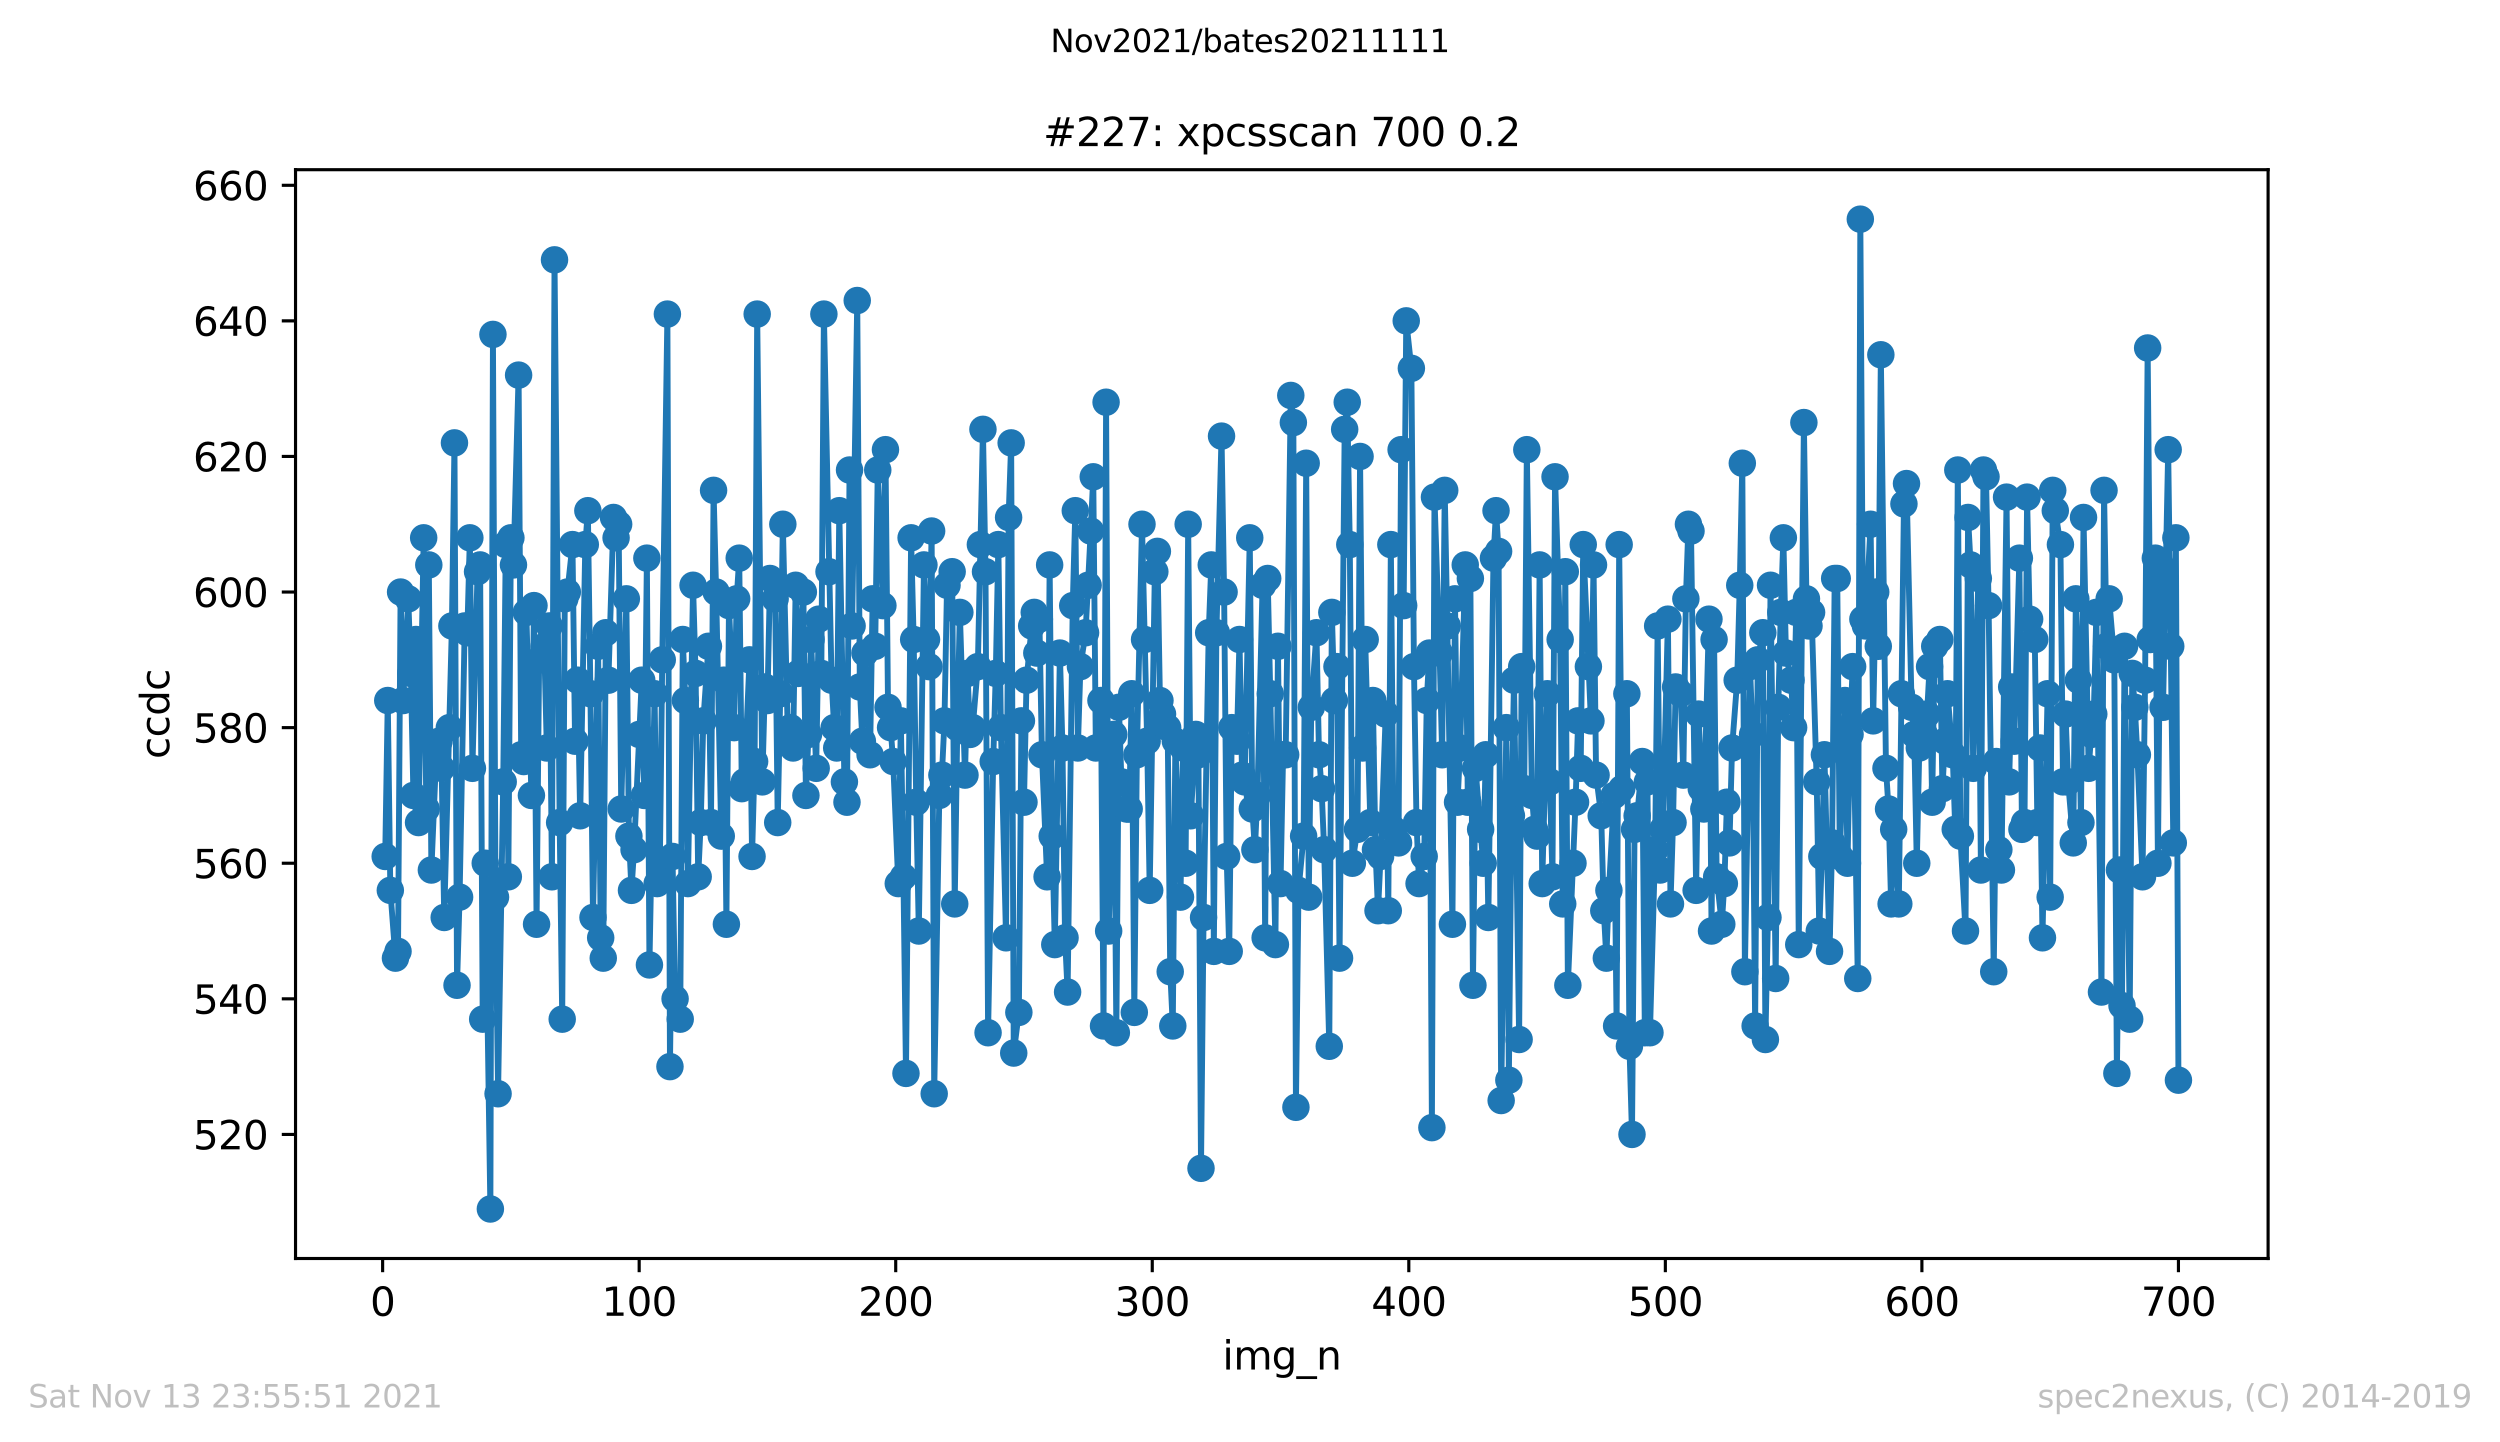 <?xml version="1.0" encoding="utf-8" standalone="no"?>
<!DOCTYPE svg PUBLIC "-//W3C//DTD SVG 1.1//EN"
  "http://www.w3.org/Graphics/SVG/1.1/DTD/svg11.dtd">
<svg height="367.2pt" version="1.1" viewBox="0 0 636.48 367.2" width="636.48pt" xmlns="http://www.w3.org/2000/svg" xmlns:xlink="http://www.w3.org/1999/xlink">
 <defs>
  <style type="text/css">*{stroke-linecap:butt;stroke-linejoin:round;}</style>
 </defs>
 <g id="figure_1">
  <g id="patch_1">
   <path d="M 0 367.2 
L 636.48 367.2 
L 636.48 0 
L 0 0 
z
" style="fill:#ffffff;"/>
  </g>
  <g id="axes_1">
   <g id="patch_2">
    <path d="M 75.24 320.4 
L 577.44 320.4 
L 577.44 43.2 
L 75.24 43.2 
z
" style="fill:#ffffff;"/>
   </g>
   <g id="matplotlib.axis_1">
    <g id="xtick_1">
     <g id="line2d_1">
      <defs>
       <path d="M 0 0 
L 0 3.5 
" id="mc814206322" style="stroke:#000000;stroke-width:0.8;"/>
      </defs>
      <g>
       <use style="stroke:#000000;stroke-width:0.8;" x="97.414" xlink:href="#mc814206322" y="320.4"/>
      </g>
     </g>
     <g id="text_1">
      <!-- 0 -->
      <g transform="translate(94.233 334.998)scale(0.1 -0.1)">
       <defs>
        <path d="M 2034 4250 
Q 1547 4250 1301 3770 
Q 1056 3291 1056 2328 
Q 1056 1369 1301 889 
Q 1547 409 2034 409 
Q 2525 409 2770 889 
Q 3016 1369 3016 2328 
Q 3016 3291 2770 3770 
Q 2525 4250 2034 4250 
z
M 2034 4750 
Q 2819 4750 3233 4129 
Q 3647 3509 3647 2328 
Q 3647 1150 3233 529 
Q 2819 -91 2034 -91 
Q 1250 -91 836 529 
Q 422 1150 422 2328 
Q 422 3509 836 4129 
Q 1250 4750 2034 4750 
z
" id="DejaVuSans-30" transform="scale(0.016)"/>
       </defs>
       <use xlink:href="#DejaVuSans-30"/>
      </g>
     </g>
    </g>
    <g id="xtick_2">
     <g id="line2d_2">
      <g>
       <use style="stroke:#000000;stroke-width:0.8;" x="162.728" xlink:href="#mc814206322" y="320.4"/>
      </g>
     </g>
     <g id="text_2">
      <!-- 100 -->
      <g transform="translate(153.184 334.998)scale(0.1 -0.1)">
       <defs>
        <path d="M 794 531 
L 1825 531 
L 1825 4091 
L 703 3866 
L 703 4441 
L 1819 4666 
L 2450 4666 
L 2450 531 
L 3481 531 
L 3481 0 
L 794 0 
L 794 531 
z
" id="DejaVuSans-31" transform="scale(0.016)"/>
       </defs>
       <use xlink:href="#DejaVuSans-31"/>
       <use x="63.623" xlink:href="#DejaVuSans-30"/>
       <use x="127.246" xlink:href="#DejaVuSans-30"/>
      </g>
     </g>
    </g>
    <g id="xtick_3">
     <g id="line2d_3">
      <g>
       <use style="stroke:#000000;stroke-width:0.8;" x="228.042" xlink:href="#mc814206322" y="320.4"/>
      </g>
     </g>
     <g id="text_3">
      <!-- 200 -->
      <g transform="translate(218.499 334.998)scale(0.1 -0.1)">
       <defs>
        <path d="M 1228 531 
L 3431 531 
L 3431 0 
L 469 0 
L 469 531 
Q 828 903 1448 1529 
Q 2069 2156 2228 2338 
Q 2531 2678 2651 2914 
Q 2772 3150 2772 3378 
Q 2772 3750 2511 3984 
Q 2250 4219 1831 4219 
Q 1534 4219 1204 4116 
Q 875 4013 500 3803 
L 500 4441 
Q 881 4594 1212 4672 
Q 1544 4750 1819 4750 
Q 2544 4750 2975 4387 
Q 3406 4025 3406 3419 
Q 3406 3131 3298 2873 
Q 3191 2616 2906 2266 
Q 2828 2175 2409 1742 
Q 1991 1309 1228 531 
z
" id="DejaVuSans-32" transform="scale(0.016)"/>
       </defs>
       <use xlink:href="#DejaVuSans-32"/>
       <use x="63.623" xlink:href="#DejaVuSans-30"/>
       <use x="127.246" xlink:href="#DejaVuSans-30"/>
      </g>
     </g>
    </g>
    <g id="xtick_4">
     <g id="line2d_4">
      <g>
       <use style="stroke:#000000;stroke-width:0.8;" x="293.356" xlink:href="#mc814206322" y="320.4"/>
      </g>
     </g>
     <g id="text_4">
      <!-- 300 -->
      <g transform="translate(283.813 334.998)scale(0.1 -0.1)">
       <defs>
        <path d="M 2597 2516 
Q 3050 2419 3304 2112 
Q 3559 1806 3559 1356 
Q 3559 666 3084 287 
Q 2609 -91 1734 -91 
Q 1441 -91 1130 -33 
Q 819 25 488 141 
L 488 750 
Q 750 597 1062 519 
Q 1375 441 1716 441 
Q 2309 441 2620 675 
Q 2931 909 2931 1356 
Q 2931 1769 2642 2001 
Q 2353 2234 1838 2234 
L 1294 2234 
L 1294 2753 
L 1863 2753 
Q 2328 2753 2575 2939 
Q 2822 3125 2822 3475 
Q 2822 3834 2567 4026 
Q 2313 4219 1838 4219 
Q 1578 4219 1281 4162 
Q 984 4106 628 3988 
L 628 4550 
Q 988 4650 1302 4700 
Q 1616 4750 1894 4750 
Q 2613 4750 3031 4423 
Q 3450 4097 3450 3541 
Q 3450 3153 3228 2886 
Q 3006 2619 2597 2516 
z
" id="DejaVuSans-33" transform="scale(0.016)"/>
       </defs>
       <use xlink:href="#DejaVuSans-33"/>
       <use x="63.623" xlink:href="#DejaVuSans-30"/>
       <use x="127.246" xlink:href="#DejaVuSans-30"/>
      </g>
     </g>
    </g>
    <g id="xtick_5">
     <g id="line2d_5">
      <g>
       <use style="stroke:#000000;stroke-width:0.8;" x="358.67" xlink:href="#mc814206322" y="320.4"/>
      </g>
     </g>
     <g id="text_5">
      <!-- 400 -->
      <g transform="translate(349.127 334.998)scale(0.1 -0.1)">
       <defs>
        <path d="M 2419 4116 
L 825 1625 
L 2419 1625 
L 2419 4116 
z
M 2253 4666 
L 3047 4666 
L 3047 1625 
L 3713 1625 
L 3713 1100 
L 3047 1100 
L 3047 0 
L 2419 0 
L 2419 1100 
L 313 1100 
L 313 1709 
L 2253 4666 
z
" id="DejaVuSans-34" transform="scale(0.016)"/>
       </defs>
       <use xlink:href="#DejaVuSans-34"/>
       <use x="63.623" xlink:href="#DejaVuSans-30"/>
       <use x="127.246" xlink:href="#DejaVuSans-30"/>
      </g>
     </g>
    </g>
    <g id="xtick_6">
     <g id="line2d_6">
      <g>
       <use style="stroke:#000000;stroke-width:0.8;" x="423.985" xlink:href="#mc814206322" y="320.4"/>
      </g>
     </g>
     <g id="text_6">
      <!-- 500 -->
      <g transform="translate(414.441 334.998)scale(0.1 -0.1)">
       <defs>
        <path d="M 691 4666 
L 3169 4666 
L 3169 4134 
L 1269 4134 
L 1269 2991 
Q 1406 3038 1543 3061 
Q 1681 3084 1819 3084 
Q 2600 3084 3056 2656 
Q 3513 2228 3513 1497 
Q 3513 744 3044 326 
Q 2575 -91 1722 -91 
Q 1428 -91 1123 -41 
Q 819 9 494 109 
L 494 744 
Q 775 591 1075 516 
Q 1375 441 1709 441 
Q 2250 441 2565 725 
Q 2881 1009 2881 1497 
Q 2881 1984 2565 2268 
Q 2250 2553 1709 2553 
Q 1456 2553 1204 2497 
Q 953 2441 691 2322 
L 691 4666 
z
" id="DejaVuSans-35" transform="scale(0.016)"/>
       </defs>
       <use xlink:href="#DejaVuSans-35"/>
       <use x="63.623" xlink:href="#DejaVuSans-30"/>
       <use x="127.246" xlink:href="#DejaVuSans-30"/>
      </g>
     </g>
    </g>
    <g id="xtick_7">
     <g id="line2d_7">
      <g>
       <use style="stroke:#000000;stroke-width:0.8;" x="489.299" xlink:href="#mc814206322" y="320.4"/>
      </g>
     </g>
     <g id="text_7">
      <!-- 600 -->
      <g transform="translate(479.755 334.998)scale(0.1 -0.1)">
       <defs>
        <path d="M 2113 2584 
Q 1688 2584 1439 2293 
Q 1191 2003 1191 1497 
Q 1191 994 1439 701 
Q 1688 409 2113 409 
Q 2538 409 2786 701 
Q 3034 994 3034 1497 
Q 3034 2003 2786 2293 
Q 2538 2584 2113 2584 
z
M 3366 4563 
L 3366 3988 
Q 3128 4100 2886 4159 
Q 2644 4219 2406 4219 
Q 1781 4219 1451 3797 
Q 1122 3375 1075 2522 
Q 1259 2794 1537 2939 
Q 1816 3084 2150 3084 
Q 2853 3084 3261 2657 
Q 3669 2231 3669 1497 
Q 3669 778 3244 343 
Q 2819 -91 2113 -91 
Q 1303 -91 875 529 
Q 447 1150 447 2328 
Q 447 3434 972 4092 
Q 1497 4750 2381 4750 
Q 2619 4750 2861 4703 
Q 3103 4656 3366 4563 
z
" id="DejaVuSans-36" transform="scale(0.016)"/>
       </defs>
       <use xlink:href="#DejaVuSans-36"/>
       <use x="63.623" xlink:href="#DejaVuSans-30"/>
       <use x="127.246" xlink:href="#DejaVuSans-30"/>
      </g>
     </g>
    </g>
    <g id="xtick_8">
     <g id="line2d_8">
      <g>
       <use style="stroke:#000000;stroke-width:0.8;" x="554.613" xlink:href="#mc814206322" y="320.4"/>
      </g>
     </g>
     <g id="text_8">
      <!-- 700 -->
      <g transform="translate(545.069 334.998)scale(0.1 -0.1)">
       <defs>
        <path d="M 525 4666 
L 3525 4666 
L 3525 4397 
L 1831 0 
L 1172 0 
L 2766 4134 
L 525 4134 
L 525 4666 
z
" id="DejaVuSans-37" transform="scale(0.016)"/>
       </defs>
       <use xlink:href="#DejaVuSans-37"/>
       <use x="63.623" xlink:href="#DejaVuSans-30"/>
       <use x="127.246" xlink:href="#DejaVuSans-30"/>
      </g>
     </g>
    </g>
    <g id="text_9">
     <!-- img_n -->
     <g transform="translate(311.238 348.677)scale(0.1 -0.1)">
      <defs>
       <path d="M 603 3500 
L 1178 3500 
L 1178 0 
L 603 0 
L 603 3500 
z
M 603 4863 
L 1178 4863 
L 1178 4134 
L 603 4134 
L 603 4863 
z
" id="DejaVuSans-69" transform="scale(0.016)"/>
       <path d="M 3328 2828 
Q 3544 3216 3844 3400 
Q 4144 3584 4550 3584 
Q 5097 3584 5394 3201 
Q 5691 2819 5691 2113 
L 5691 0 
L 5113 0 
L 5113 2094 
Q 5113 2597 4934 2840 
Q 4756 3084 4391 3084 
Q 3944 3084 3684 2787 
Q 3425 2491 3425 1978 
L 3425 0 
L 2847 0 
L 2847 2094 
Q 2847 2600 2669 2842 
Q 2491 3084 2119 3084 
Q 1678 3084 1418 2786 
Q 1159 2488 1159 1978 
L 1159 0 
L 581 0 
L 581 3500 
L 1159 3500 
L 1159 2956 
Q 1356 3278 1631 3431 
Q 1906 3584 2284 3584 
Q 2666 3584 2933 3390 
Q 3200 3197 3328 2828 
z
" id="DejaVuSans-6d" transform="scale(0.016)"/>
       <path d="M 2906 1791 
Q 2906 2416 2648 2759 
Q 2391 3103 1925 3103 
Q 1463 3103 1205 2759 
Q 947 2416 947 1791 
Q 947 1169 1205 825 
Q 1463 481 1925 481 
Q 2391 481 2648 825 
Q 2906 1169 2906 1791 
z
M 3481 434 
Q 3481 -459 3084 -895 
Q 2688 -1331 1869 -1331 
Q 1566 -1331 1297 -1286 
Q 1028 -1241 775 -1147 
L 775 -588 
Q 1028 -725 1275 -790 
Q 1522 -856 1778 -856 
Q 2344 -856 2625 -561 
Q 2906 -266 2906 331 
L 2906 616 
Q 2728 306 2450 153 
Q 2172 0 1784 0 
Q 1141 0 747 490 
Q 353 981 353 1791 
Q 353 2603 747 3093 
Q 1141 3584 1784 3584 
Q 2172 3584 2450 3431 
Q 2728 3278 2906 2969 
L 2906 3500 
L 3481 3500 
L 3481 434 
z
" id="DejaVuSans-67" transform="scale(0.016)"/>
       <path d="M 3263 -1063 
L 3263 -1509 
L -63 -1509 
L -63 -1063 
L 3263 -1063 
z
" id="DejaVuSans-5f" transform="scale(0.016)"/>
       <path d="M 3513 2113 
L 3513 0 
L 2938 0 
L 2938 2094 
Q 2938 2591 2744 2837 
Q 2550 3084 2163 3084 
Q 1697 3084 1428 2787 
Q 1159 2491 1159 1978 
L 1159 0 
L 581 0 
L 581 3500 
L 1159 3500 
L 1159 2956 
Q 1366 3272 1645 3428 
Q 1925 3584 2291 3584 
Q 2894 3584 3203 3211 
Q 3513 2838 3513 2113 
z
" id="DejaVuSans-6e" transform="scale(0.016)"/>
      </defs>
      <use xlink:href="#DejaVuSans-69"/>
      <use x="27.783" xlink:href="#DejaVuSans-6d"/>
      <use x="125.195" xlink:href="#DejaVuSans-67"/>
      <use x="188.672" xlink:href="#DejaVuSans-5f"/>
      <use x="238.672" xlink:href="#DejaVuSans-6e"/>
     </g>
    </g>
   </g>
   <g id="matplotlib.axis_2">
    <g id="ytick_1">
     <g id="line2d_9">
      <defs>
       <path d="M 0 0 
L -3.5 0 
" id="m336540d7ab" style="stroke:#000000;stroke-width:0.8;"/>
      </defs>
      <g>
       <use style="stroke:#000000;stroke-width:0.8;" x="75.24" xlink:href="#m336540d7ab" y="288.814"/>
      </g>
     </g>
     <g id="text_10">
      <!-- 520 -->
      <g transform="translate(49.153 292.613)scale(0.1 -0.1)">
       <use xlink:href="#DejaVuSans-35"/>
       <use x="63.623" xlink:href="#DejaVuSans-32"/>
       <use x="127.246" xlink:href="#DejaVuSans-30"/>
      </g>
     </g>
    </g>
    <g id="ytick_2">
     <g id="line2d_10">
      <g>
       <use style="stroke:#000000;stroke-width:0.8;" x="75.24" xlink:href="#m336540d7ab" y="254.293"/>
      </g>
     </g>
     <g id="text_11">
      <!-- 540 -->
      <g transform="translate(49.153 258.092)scale(0.1 -0.1)">
       <use xlink:href="#DejaVuSans-35"/>
       <use x="63.623" xlink:href="#DejaVuSans-34"/>
       <use x="127.246" xlink:href="#DejaVuSans-30"/>
      </g>
     </g>
    </g>
    <g id="ytick_3">
     <g id="line2d_11">
      <g>
       <use style="stroke:#000000;stroke-width:0.8;" x="75.24" xlink:href="#m336540d7ab" y="219.773"/>
      </g>
     </g>
     <g id="text_12">
      <!-- 560 -->
      <g transform="translate(49.153 223.572)scale(0.1 -0.1)">
       <use xlink:href="#DejaVuSans-35"/>
       <use x="63.623" xlink:href="#DejaVuSans-36"/>
       <use x="127.246" xlink:href="#DejaVuSans-30"/>
      </g>
     </g>
    </g>
    <g id="ytick_4">
     <g id="line2d_12">
      <g>
       <use style="stroke:#000000;stroke-width:0.8;" x="75.24" xlink:href="#m336540d7ab" y="185.252"/>
      </g>
     </g>
     <g id="text_13">
      <!-- 580 -->
      <g transform="translate(49.153 189.051)scale(0.1 -0.1)">
       <defs>
        <path d="M 2034 2216 
Q 1584 2216 1326 1975 
Q 1069 1734 1069 1313 
Q 1069 891 1326 650 
Q 1584 409 2034 409 
Q 2484 409 2743 651 
Q 3003 894 3003 1313 
Q 3003 1734 2745 1975 
Q 2488 2216 2034 2216 
z
M 1403 2484 
Q 997 2584 770 2862 
Q 544 3141 544 3541 
Q 544 4100 942 4425 
Q 1341 4750 2034 4750 
Q 2731 4750 3128 4425 
Q 3525 4100 3525 3541 
Q 3525 3141 3298 2862 
Q 3072 2584 2669 2484 
Q 3125 2378 3379 2068 
Q 3634 1759 3634 1313 
Q 3634 634 3220 271 
Q 2806 -91 2034 -91 
Q 1263 -91 848 271 
Q 434 634 434 1313 
Q 434 1759 690 2068 
Q 947 2378 1403 2484 
z
M 1172 3481 
Q 1172 3119 1398 2916 
Q 1625 2713 2034 2713 
Q 2441 2713 2670 2916 
Q 2900 3119 2900 3481 
Q 2900 3844 2670 4047 
Q 2441 4250 2034 4250 
Q 1625 4250 1398 4047 
Q 1172 3844 1172 3481 
z
" id="DejaVuSans-38" transform="scale(0.016)"/>
       </defs>
       <use xlink:href="#DejaVuSans-35"/>
       <use x="63.623" xlink:href="#DejaVuSans-38"/>
       <use x="127.246" xlink:href="#DejaVuSans-30"/>
      </g>
     </g>
    </g>
    <g id="ytick_5">
     <g id="line2d_13">
      <g>
       <use style="stroke:#000000;stroke-width:0.8;" x="75.24" xlink:href="#m336540d7ab" y="150.732"/>
      </g>
     </g>
     <g id="text_14">
      <!-- 600 -->
      <g transform="translate(49.153 154.531)scale(0.1 -0.1)">
       <use xlink:href="#DejaVuSans-36"/>
       <use x="63.623" xlink:href="#DejaVuSans-30"/>
       <use x="127.246" xlink:href="#DejaVuSans-30"/>
      </g>
     </g>
    </g>
    <g id="ytick_6">
     <g id="line2d_14">
      <g>
       <use style="stroke:#000000;stroke-width:0.8;" x="75.24" xlink:href="#m336540d7ab" y="116.211"/>
      </g>
     </g>
     <g id="text_15">
      <!-- 620 -->
      <g transform="translate(49.153 120.01)scale(0.1 -0.1)">
       <use xlink:href="#DejaVuSans-36"/>
       <use x="63.623" xlink:href="#DejaVuSans-32"/>
       <use x="127.246" xlink:href="#DejaVuSans-30"/>
      </g>
     </g>
    </g>
    <g id="ytick_7">
     <g id="line2d_15">
      <g>
       <use style="stroke:#000000;stroke-width:0.8;" x="75.24" xlink:href="#m336540d7ab" y="81.69"/>
      </g>
     </g>
     <g id="text_16">
      <!-- 640 -->
      <g transform="translate(49.153 85.49)scale(0.1 -0.1)">
       <use xlink:href="#DejaVuSans-36"/>
       <use x="63.623" xlink:href="#DejaVuSans-34"/>
       <use x="127.246" xlink:href="#DejaVuSans-30"/>
      </g>
     </g>
    </g>
    <g id="ytick_8">
     <g id="line2d_16">
      <g>
       <use style="stroke:#000000;stroke-width:0.8;" x="75.24" xlink:href="#m336540d7ab" y="47.17"/>
      </g>
     </g>
     <g id="text_17">
      <!-- 660 -->
      <g transform="translate(49.153 50.969)scale(0.1 -0.1)">
       <use xlink:href="#DejaVuSans-36"/>
       <use x="63.623" xlink:href="#DejaVuSans-36"/>
       <use x="127.246" xlink:href="#DejaVuSans-30"/>
      </g>
     </g>
    </g>
    <g id="text_18">
     <!-- ccdc -->
     <g transform="translate(43.073 193.222)rotate(-90)scale(0.1 -0.1)">
      <defs>
       <path d="M 3122 3366 
L 3122 2828 
Q 2878 2963 2633 3030 
Q 2388 3097 2138 3097 
Q 1578 3097 1268 2742 
Q 959 2388 959 1747 
Q 959 1106 1268 751 
Q 1578 397 2138 397 
Q 2388 397 2633 464 
Q 2878 531 3122 666 
L 3122 134 
Q 2881 22 2623 -34 
Q 2366 -91 2075 -91 
Q 1284 -91 818 406 
Q 353 903 353 1747 
Q 353 2603 823 3093 
Q 1294 3584 2113 3584 
Q 2378 3584 2631 3529 
Q 2884 3475 3122 3366 
z
" id="DejaVuSans-63" transform="scale(0.016)"/>
       <path d="M 2906 2969 
L 2906 4863 
L 3481 4863 
L 3481 0 
L 2906 0 
L 2906 525 
Q 2725 213 2448 61 
Q 2172 -91 1784 -91 
Q 1150 -91 751 415 
Q 353 922 353 1747 
Q 353 2572 751 3078 
Q 1150 3584 1784 3584 
Q 2172 3584 2448 3432 
Q 2725 3281 2906 2969 
z
M 947 1747 
Q 947 1113 1208 752 
Q 1469 391 1925 391 
Q 2381 391 2643 752 
Q 2906 1113 2906 1747 
Q 2906 2381 2643 2742 
Q 2381 3103 1925 3103 
Q 1469 3103 1208 2742 
Q 947 2381 947 1747 
z
" id="DejaVuSans-64" transform="scale(0.016)"/>
      </defs>
      <use xlink:href="#DejaVuSans-63"/>
      <use x="54.98" xlink:href="#DejaVuSans-63"/>
      <use x="109.961" xlink:href="#DejaVuSans-64"/>
      <use x="173.438" xlink:href="#DejaVuSans-63"/>
     </g>
    </g>
   </g>
   <g id="line2d_17">
    <path clip-path="url(#p8e27a4c777)" d="M 98.067 218.047 
L 98.72 178.348 
L 99.374 226.677 
L 100.68 243.937 
L 101.333 242.211 
L 101.986 150.732 
L 102.639 178.348 
L 103.946 152.458 
L 104.599 171.444 
L 105.252 202.512 
L 105.905 162.814 
L 106.558 209.416 
L 107.864 136.923 
L 108.518 205.964 
L 109.171 143.827 
L 109.824 221.499 
L 111.13 190.43 
L 111.783 188.704 
L 112.436 195.608 
L 113.09 233.581 
L 115.049 159.362 
L 115.702 112.759 
L 116.355 250.841 
L 117.008 228.403 
L 118.315 159.362 
L 118.968 161.088 
L 119.621 136.923 
L 120.274 195.608 
L 121.58 145.553 
L 122.233 143.827 
L 122.887 259.471 
L 123.54 219.773 
L 124.846 307.8 
L 125.499 85.142 
L 126.152 228.403 
L 126.805 278.458 
L 128.112 199.06 
L 128.765 138.649 
L 129.418 223.225 
L 130.071 136.923 
L 130.724 143.827 
L 132.031 95.499 
L 132.684 192.156 
L 133.337 193.882 
L 133.99 155.91 
L 135.296 202.512 
L 135.949 154.184 
L 136.603 235.307 
L 137.256 167.992 
L 138.562 164.54 
L 139.215 190.43 
L 139.868 159.362 
L 140.521 223.225 
L 141.175 66.156 
L 142.481 209.416 
L 143.134 259.471 
L 143.787 152.458 
L 144.44 150.732 
L 145.747 138.649 
L 146.4 188.704 
L 147.053 173.17 
L 147.706 207.69 
L 149.012 138.649 
L 149.665 130.019 
L 150.319 176.622 
L 150.972 233.581 
L 152.278 164.54 
L 152.931 238.759 
L 153.584 243.937 
L 154.237 161.088 
L 154.891 173.17 
L 156.197 131.745 
L 156.85 136.923 
L 157.503 133.471 
L 158.156 205.964 
L 159.463 152.458 
L 160.116 212.868 
L 160.769 226.677 
L 161.422 216.321 
L 163.381 173.17 
L 164.034 202.512 
L 164.688 142.101 
L 165.341 245.663 
L 166.647 176.622 
L 167.3 224.951 
L 167.953 223.225 
L 168.606 167.992 
L 169.913 79.964 
L 170.566 271.553 
L 171.219 218.047 
L 171.872 254.293 
L 173.178 259.471 
L 173.832 162.814 
L 174.485 178.348 
L 175.138 224.951 
L 176.444 149.005 
L 177.097 171.444 
L 177.75 223.225 
L 178.404 209.416 
L 179.057 183.526 
L 180.363 164.54 
L 181.016 209.416 
L 181.669 124.841 
L 182.322 150.732 
L 183.629 212.868 
L 184.282 173.17 
L 184.935 235.307 
L 185.588 154.184 
L 186.894 185.252 
L 187.548 152.458 
L 188.201 142.101 
L 188.854 200.786 
L 189.507 199.06 
L 190.813 167.992 
L 191.466 218.047 
L 192.12 193.882 
L 192.773 79.964 
L 194.079 199.06 
L 194.732 174.896 
L 195.385 178.348 
L 196.038 147.279 
L 197.345 152.458 
L 197.998 209.416 
L 198.651 176.622 
L 199.304 133.471 
L 200.61 188.704 
L 201.264 185.252 
L 201.917 190.43 
L 202.57 149.005 
L 203.223 171.444 
L 204.529 150.732 
L 205.182 202.512 
L 205.836 186.978 
L 206.489 162.814 
L 207.795 195.608 
L 208.448 157.636 
L 209.101 171.444 
L 209.754 79.964 
L 211.714 173.17 
L 212.367 185.252 
L 213.02 190.43 
L 213.673 130.019 
L 214.979 199.06 
L 215.633 204.238 
L 216.286 119.663 
L 216.939 159.362 
L 218.245 76.512 
L 218.898 174.896 
L 219.551 188.704 
L 220.205 166.266 
L 221.511 192.156 
L 222.164 152.458 
L 222.817 164.54 
L 223.47 119.663 
L 224.777 154.184 
L 225.43 114.485 
L 226.083 180.074 
L 226.736 185.252 
L 227.389 193.882 
L 228.695 224.951 
L 229.349 183.526 
L 230.002 223.225 
L 230.655 273.279 
L 231.961 136.923 
L 232.614 162.814 
L 233.267 204.238 
L 233.921 237.033 
L 235.227 143.827 
L 235.88 162.814 
L 236.533 169.718 
L 237.186 135.197 
L 237.839 278.458 
L 239.146 202.512 
L 239.799 197.334 
L 240.452 183.526 
L 241.105 149.005 
L 242.411 145.553 
L 243.065 230.129 
L 243.718 185.252 
L 244.371 155.91 
L 245.677 197.334 
L 246.33 171.444 
L 246.983 186.978 
L 247.637 185.252 
L 248.943 169.718 
L 250.249 109.307 
L 250.902 145.553 
L 251.555 262.923 
L 252.862 193.882 
L 253.515 171.444 
L 254.168 138.649 
L 254.821 185.252 
L 256.127 238.759 
L 256.78 131.745 
L 257.434 112.759 
L 258.087 268.101 
L 259.393 257.745 
L 260.046 183.526 
L 260.699 204.238 
L 261.352 173.17 
L 262.659 159.362 
L 263.312 155.91 
L 263.965 166.266 
L 264.618 157.636 
L 265.271 192.156 
L 266.578 223.225 
L 267.231 143.827 
L 267.884 212.868 
L 268.537 240.485 
L 269.843 166.266 
L 270.496 190.43 
L 271.15 238.759 
L 271.803 252.567 
L 273.109 154.184 
L 273.762 130.019 
L 274.415 190.43 
L 275.068 169.718 
L 276.375 161.088 
L 277.681 135.197 
L 278.334 121.389 
L 278.987 190.43 
L 280.294 178.348 
L 280.947 261.197 
L 281.6 102.403 
L 282.253 237.033 
L 283.559 186.978 
L 284.212 262.923 
L 284.866 180.074 
L 285.519 199.06 
L 286.825 205.964 
L 287.478 205.964 
L 288.131 176.622 
L 288.784 257.745 
L 289.438 192.156 
L 290.744 133.471 
L 292.05 188.704 
L 292.703 226.677 
L 294.01 145.553 
L 294.663 140.375 
L 295.316 178.348 
L 295.969 181.8 
L 297.275 185.252 
L 297.928 247.389 
L 298.582 261.197 
L 299.235 188.704 
L 300.541 228.403 
L 301.194 190.43 
L 301.847 219.773 
L 302.5 133.471 
L 303.154 207.69 
L 304.46 186.978 
L 305.113 192.156 
L 305.766 297.444 
L 306.419 233.581 
L 307.725 161.088 
L 308.379 143.827 
L 309.032 242.211 
L 309.685 161.088 
L 310.991 111.033 
L 311.644 150.732 
L 312.297 218.047 
L 312.951 242.211 
L 313.604 185.252 
L 314.91 188.704 
L 315.563 162.814 
L 316.216 197.334 
L 316.869 199.06 
L 318.176 136.923 
L 318.829 205.964 
L 319.482 216.321 
L 320.135 202.512 
L 321.441 149.005 
L 322.095 238.759 
L 322.748 147.279 
L 323.401 176.622 
L 324.707 240.485 
L 325.36 164.54 
L 326.013 224.951 
L 326.667 192.156 
L 327.32 192.156 
L 328.626 100.677 
L 329.279 107.581 
L 329.932 281.91 
L 330.585 226.677 
L 331.892 212.868 
L 332.545 117.937 
L 333.198 228.403 
L 333.851 180.074 
L 335.157 161.088 
L 335.811 192.156 
L 336.464 200.786 
L 337.117 216.321 
L 338.423 266.375 
L 339.076 155.91 
L 339.729 178.348 
L 340.383 169.718 
L 341.036 243.937 
L 342.342 109.307 
L 342.995 102.403 
L 343.648 138.649 
L 344.301 219.773 
L 345.608 211.142 
L 346.261 116.211 
L 346.914 190.43 
L 347.567 162.814 
L 348.873 209.416 
L 349.526 178.348 
L 350.18 216.321 
L 350.833 231.855 
L 351.486 218.047 
L 352.792 181.8 
L 353.445 231.855 
L 354.098 138.649 
L 354.752 211.142 
L 356.058 214.595 
L 356.711 114.485 
L 357.364 154.184 
L 358.017 81.69 
L 359.324 93.773 
L 359.977 169.718 
L 360.63 209.416 
L 361.283 224.951 
L 362.589 218.047 
L 363.242 178.348 
L 363.896 166.266 
L 364.549 287.088 
L 365.202 126.567 
L 366.508 166.266 
L 367.161 192.156 
L 367.814 124.841 
L 368.468 159.362 
L 369.774 235.307 
L 370.427 152.458 
L 371.08 204.238 
L 371.733 190.43 
L 373.04 143.827 
L 373.693 204.238 
L 374.346 147.279 
L 374.999 250.841 
L 375.652 195.608 
L 377.612 219.773 
L 378.265 192.156 
L 378.918 233.581 
L 380.224 142.101 
L 380.877 130.019 
L 381.53 140.375 
L 382.184 280.184 
L 383.49 185.252 
L 384.143 275.005 
L 384.796 207.69 
L 385.449 173.17 
L 386.756 264.649 
L 387.409 169.718 
L 388.062 200.786 
L 388.715 114.485 
L 390.021 202.512 
L 390.674 211.142 
L 391.328 212.868 
L 391.981 143.827 
L 392.634 224.951 
L 393.94 176.622 
L 395.246 223.225 
L 395.9 121.389 
L 397.206 162.814 
L 397.859 230.129 
L 398.512 145.553 
L 399.165 250.841 
L 401.125 204.238 
L 401.778 183.526 
L 402.431 195.608 
L 403.084 138.649 
L 405.043 183.526 
L 405.697 143.827 
L 406.35 197.334 
L 407.656 207.69 
L 408.309 231.855 
L 408.962 243.937 
L 409.615 226.677 
L 410.922 202.512 
L 411.575 261.197 
L 412.228 138.649 
L 412.881 200.786 
L 414.187 176.622 
L 414.841 266.375 
L 415.494 288.814 
L 416.147 211.142 
L 416.8 207.69 
L 418.106 193.882 
L 418.759 262.923 
L 419.413 199.06 
L 420.066 262.923 
L 421.372 216.321 
L 422.025 159.362 
L 422.678 221.499 
L 423.331 211.142 
L 424.638 157.636 
L 425.291 230.129 
L 425.944 209.416 
L 426.597 174.896 
L 427.903 176.622 
L 428.557 197.334 
L 429.21 152.458 
L 429.863 133.471 
L 430.516 135.197 
L 431.822 226.677 
L 432.475 181.8 
L 433.129 200.786 
L 433.782 205.964 
L 435.088 157.636 
L 435.741 237.033 
L 436.394 162.814 
L 437.047 223.225 
L 438.354 235.307 
L 439.007 224.951 
L 439.66 204.238 
L 440.313 214.595 
L 440.966 190.43 
L 442.273 173.17 
L 442.926 149.005 
L 443.579 117.937 
L 444.232 247.389 
L 445.538 169.718 
L 446.191 186.978 
L 446.844 261.197 
L 447.498 167.992 
L 448.804 161.088 
L 449.457 264.649 
L 450.11 233.581 
L 450.763 149.005 
L 452.07 249.115 
L 452.723 180.074 
L 453.376 155.91 
L 454.029 136.923 
L 454.682 166.266 
L 455.988 173.17 
L 456.642 185.252 
L 457.295 155.91 
L 457.948 240.485 
L 459.254 107.581 
L 459.907 152.458 
L 460.56 159.362 
L 461.214 155.91 
L 462.52 199.06 
L 463.173 237.033 
L 463.826 218.047 
L 464.479 192.156 
L 465.786 242.211 
L 466.439 214.595 
L 467.092 147.279 
L 467.745 147.279 
L 468.398 218.047 
L 469.704 178.348 
L 470.358 219.773 
L 471.011 186.978 
L 471.664 169.718 
L 472.97 249.115 
L 473.623 55.8 
L 474.276 157.636 
L 474.93 159.362 
L 476.236 133.471 
L 476.889 183.526 
L 477.542 150.732 
L 478.195 164.54 
L 478.848 90.321 
L 480.155 195.608 
L 480.808 205.964 
L 481.461 230.129 
L 482.114 211.142 
L 483.42 230.129 
L 484.727 128.293 
L 485.38 123.115 
L 486.686 180.074 
L 487.339 186.978 
L 487.992 219.773 
L 488.646 190.43 
L 489.952 186.978 
L 490.605 181.8 
L 491.258 169.718 
L 491.911 204.238 
L 492.564 164.54 
L 493.871 162.814 
L 494.524 200.786 
L 495.83 176.622 
L 497.136 192.156 
L 497.789 211.142 
L 498.443 119.663 
L 499.096 212.868 
L 500.402 237.033 
L 501.055 131.745 
L 501.708 143.827 
L 502.361 195.608 
L 503.668 147.279 
L 504.321 221.499 
L 504.974 119.663 
L 505.627 121.389 
L 506.28 154.184 
L 507.587 247.389 
L 508.24 193.882 
L 508.893 216.321 
L 509.546 221.499 
L 510.852 126.567 
L 511.505 199.06 
L 512.159 174.896 
L 512.812 188.704 
L 514.118 142.101 
L 514.771 211.142 
L 515.424 209.416 
L 516.077 126.567 
L 516.731 157.636 
L 518.037 162.814 
L 518.69 209.416 
L 519.343 190.43 
L 519.996 238.759 
L 521.303 176.622 
L 521.956 228.403 
L 522.609 124.841 
L 523.262 130.019 
L 524.568 138.649 
L 525.221 199.06 
L 525.875 181.8 
L 526.528 199.06 
L 527.834 214.595 
L 528.487 152.458 
L 529.14 173.17 
L 529.793 209.416 
L 530.447 131.745 
L 531.753 195.608 
L 532.406 186.978 
L 533.059 181.8 
L 533.712 155.91 
L 535.019 252.567 
L 535.672 124.841 
L 536.325 164.54 
L 536.978 152.458 
L 538.284 167.992 
L 538.937 273.279 
L 539.59 221.499 
L 540.244 256.019 
L 540.897 164.54 
L 542.203 259.471 
L 542.856 171.444 
L 543.509 180.074 
L 544.162 192.156 
L 545.469 223.225 
L 546.122 173.17 
L 546.775 88.595 
L 547.428 162.814 
L 548.734 142.101 
L 549.388 219.773 
L 550.041 143.827 
L 550.694 180.074 
L 552 114.485 
L 553.306 214.595 
L 553.96 136.923 
L 554.613 275.005 
L 554.613 275.005 
" style="fill:none;stroke:#1f77b4;stroke-linecap:square;stroke-width:1.5;"/>
    <defs>
     <path d="M 0 3 
C 0.796 3 1.559 2.684 2.121 2.121 
C 2.684 1.559 3 0.796 3 0 
C 3 -0.796 2.684 -1.559 2.121 -2.121 
C 1.559 -2.684 0.796 -3 0 -3 
C -0.796 -3 -1.559 -2.684 -2.121 -2.121 
C -2.684 -1.559 -3 -0.796 -3 0 
C -3 0.796 -2.684 1.559 -2.121 2.121 
C -1.559 2.684 -0.796 3 0 3 
z
" id="m845e332eae" style="stroke:#1f77b4;"/>
    </defs>
    <g clip-path="url(#p8e27a4c777)">
     <use style="fill:#1f77b4;stroke:#1f77b4;" x="98.067" xlink:href="#m845e332eae" y="218.047"/>
     <use style="fill:#1f77b4;stroke:#1f77b4;" x="98.72" xlink:href="#m845e332eae" y="178.348"/>
     <use style="fill:#1f77b4;stroke:#1f77b4;" x="99.374" xlink:href="#m845e332eae" y="226.677"/>
     <use style="fill:#1f77b4;stroke:#1f77b4;" x="100.68" xlink:href="#m845e332eae" y="243.937"/>
     <use style="fill:#1f77b4;stroke:#1f77b4;" x="101.333" xlink:href="#m845e332eae" y="242.211"/>
     <use style="fill:#1f77b4;stroke:#1f77b4;" x="101.986" xlink:href="#m845e332eae" y="150.732"/>
     <use style="fill:#1f77b4;stroke:#1f77b4;" x="102.639" xlink:href="#m845e332eae" y="178.348"/>
     <use style="fill:#1f77b4;stroke:#1f77b4;" x="103.946" xlink:href="#m845e332eae" y="152.458"/>
     <use style="fill:#1f77b4;stroke:#1f77b4;" x="104.599" xlink:href="#m845e332eae" y="171.444"/>
     <use style="fill:#1f77b4;stroke:#1f77b4;" x="105.252" xlink:href="#m845e332eae" y="202.512"/>
     <use style="fill:#1f77b4;stroke:#1f77b4;" x="105.905" xlink:href="#m845e332eae" y="162.814"/>
     <use style="fill:#1f77b4;stroke:#1f77b4;" x="106.558" xlink:href="#m845e332eae" y="209.416"/>
     <use style="fill:#1f77b4;stroke:#1f77b4;" x="107.864" xlink:href="#m845e332eae" y="136.923"/>
     <use style="fill:#1f77b4;stroke:#1f77b4;" x="108.518" xlink:href="#m845e332eae" y="205.964"/>
     <use style="fill:#1f77b4;stroke:#1f77b4;" x="109.171" xlink:href="#m845e332eae" y="143.827"/>
     <use style="fill:#1f77b4;stroke:#1f77b4;" x="109.824" xlink:href="#m845e332eae" y="221.499"/>
     <use style="fill:#1f77b4;stroke:#1f77b4;" x="111.13" xlink:href="#m845e332eae" y="190.43"/>
     <use style="fill:#1f77b4;stroke:#1f77b4;" x="111.783" xlink:href="#m845e332eae" y="188.704"/>
     <use style="fill:#1f77b4;stroke:#1f77b4;" x="112.436" xlink:href="#m845e332eae" y="195.608"/>
     <use style="fill:#1f77b4;stroke:#1f77b4;" x="113.09" xlink:href="#m845e332eae" y="233.581"/>
     <use style="fill:#1f77b4;stroke:#1f77b4;" x="114.396" xlink:href="#m845e332eae" y="185.252"/>
     <use style="fill:#1f77b4;stroke:#1f77b4;" x="115.049" xlink:href="#m845e332eae" y="159.362"/>
     <use style="fill:#1f77b4;stroke:#1f77b4;" x="115.702" xlink:href="#m845e332eae" y="112.759"/>
     <use style="fill:#1f77b4;stroke:#1f77b4;" x="116.355" xlink:href="#m845e332eae" y="250.841"/>
     <use style="fill:#1f77b4;stroke:#1f77b4;" x="117.008" xlink:href="#m845e332eae" y="228.403"/>
     <use style="fill:#1f77b4;stroke:#1f77b4;" x="118.315" xlink:href="#m845e332eae" y="159.362"/>
     <use style="fill:#1f77b4;stroke:#1f77b4;" x="118.968" xlink:href="#m845e332eae" y="161.088"/>
     <use style="fill:#1f77b4;stroke:#1f77b4;" x="119.621" xlink:href="#m845e332eae" y="136.923"/>
     <use style="fill:#1f77b4;stroke:#1f77b4;" x="120.274" xlink:href="#m845e332eae" y="195.608"/>
     <use style="fill:#1f77b4;stroke:#1f77b4;" x="121.58" xlink:href="#m845e332eae" y="145.553"/>
     <use style="fill:#1f77b4;stroke:#1f77b4;" x="122.233" xlink:href="#m845e332eae" y="143.827"/>
     <use style="fill:#1f77b4;stroke:#1f77b4;" x="122.887" xlink:href="#m845e332eae" y="259.471"/>
     <use style="fill:#1f77b4;stroke:#1f77b4;" x="123.54" xlink:href="#m845e332eae" y="219.773"/>
     <use style="fill:#1f77b4;stroke:#1f77b4;" x="124.846" xlink:href="#m845e332eae" y="307.8"/>
     <use style="fill:#1f77b4;stroke:#1f77b4;" x="125.499" xlink:href="#m845e332eae" y="85.142"/>
     <use style="fill:#1f77b4;stroke:#1f77b4;" x="126.152" xlink:href="#m845e332eae" y="228.403"/>
     <use style="fill:#1f77b4;stroke:#1f77b4;" x="126.805" xlink:href="#m845e332eae" y="278.458"/>
     <use style="fill:#1f77b4;stroke:#1f77b4;" x="128.112" xlink:href="#m845e332eae" y="199.06"/>
     <use style="fill:#1f77b4;stroke:#1f77b4;" x="128.765" xlink:href="#m845e332eae" y="138.649"/>
     <use style="fill:#1f77b4;stroke:#1f77b4;" x="129.418" xlink:href="#m845e332eae" y="223.225"/>
     <use style="fill:#1f77b4;stroke:#1f77b4;" x="130.071" xlink:href="#m845e332eae" y="136.923"/>
     <use style="fill:#1f77b4;stroke:#1f77b4;" x="130.724" xlink:href="#m845e332eae" y="143.827"/>
     <use style="fill:#1f77b4;stroke:#1f77b4;" x="132.031" xlink:href="#m845e332eae" y="95.499"/>
     <use style="fill:#1f77b4;stroke:#1f77b4;" x="132.684" xlink:href="#m845e332eae" y="192.156"/>
     <use style="fill:#1f77b4;stroke:#1f77b4;" x="133.337" xlink:href="#m845e332eae" y="193.882"/>
     <use style="fill:#1f77b4;stroke:#1f77b4;" x="133.99" xlink:href="#m845e332eae" y="155.91"/>
     <use style="fill:#1f77b4;stroke:#1f77b4;" x="135.296" xlink:href="#m845e332eae" y="202.512"/>
     <use style="fill:#1f77b4;stroke:#1f77b4;" x="135.949" xlink:href="#m845e332eae" y="154.184"/>
     <use style="fill:#1f77b4;stroke:#1f77b4;" x="136.603" xlink:href="#m845e332eae" y="235.307"/>
     <use style="fill:#1f77b4;stroke:#1f77b4;" x="137.256" xlink:href="#m845e332eae" y="167.992"/>
     <use style="fill:#1f77b4;stroke:#1f77b4;" x="138.562" xlink:href="#m845e332eae" y="164.54"/>
     <use style="fill:#1f77b4;stroke:#1f77b4;" x="139.215" xlink:href="#m845e332eae" y="190.43"/>
     <use style="fill:#1f77b4;stroke:#1f77b4;" x="139.868" xlink:href="#m845e332eae" y="159.362"/>
     <use style="fill:#1f77b4;stroke:#1f77b4;" x="140.521" xlink:href="#m845e332eae" y="223.225"/>
     <use style="fill:#1f77b4;stroke:#1f77b4;" x="141.175" xlink:href="#m845e332eae" y="66.156"/>
     <use style="fill:#1f77b4;stroke:#1f77b4;" x="142.481" xlink:href="#m845e332eae" y="209.416"/>
     <use style="fill:#1f77b4;stroke:#1f77b4;" x="143.134" xlink:href="#m845e332eae" y="259.471"/>
     <use style="fill:#1f77b4;stroke:#1f77b4;" x="143.787" xlink:href="#m845e332eae" y="152.458"/>
     <use style="fill:#1f77b4;stroke:#1f77b4;" x="144.44" xlink:href="#m845e332eae" y="150.732"/>
     <use style="fill:#1f77b4;stroke:#1f77b4;" x="145.747" xlink:href="#m845e332eae" y="138.649"/>
     <use style="fill:#1f77b4;stroke:#1f77b4;" x="146.4" xlink:href="#m845e332eae" y="188.704"/>
     <use style="fill:#1f77b4;stroke:#1f77b4;" x="147.053" xlink:href="#m845e332eae" y="173.17"/>
     <use style="fill:#1f77b4;stroke:#1f77b4;" x="147.706" xlink:href="#m845e332eae" y="207.69"/>
     <use style="fill:#1f77b4;stroke:#1f77b4;" x="149.012" xlink:href="#m845e332eae" y="138.649"/>
     <use style="fill:#1f77b4;stroke:#1f77b4;" x="149.665" xlink:href="#m845e332eae" y="130.019"/>
     <use style="fill:#1f77b4;stroke:#1f77b4;" x="150.319" xlink:href="#m845e332eae" y="176.622"/>
     <use style="fill:#1f77b4;stroke:#1f77b4;" x="150.972" xlink:href="#m845e332eae" y="233.581"/>
     <use style="fill:#1f77b4;stroke:#1f77b4;" x="152.278" xlink:href="#m845e332eae" y="164.54"/>
     <use style="fill:#1f77b4;stroke:#1f77b4;" x="152.931" xlink:href="#m845e332eae" y="238.759"/>
     <use style="fill:#1f77b4;stroke:#1f77b4;" x="153.584" xlink:href="#m845e332eae" y="243.937"/>
     <use style="fill:#1f77b4;stroke:#1f77b4;" x="154.237" xlink:href="#m845e332eae" y="161.088"/>
     <use style="fill:#1f77b4;stroke:#1f77b4;" x="154.891" xlink:href="#m845e332eae" y="173.17"/>
     <use style="fill:#1f77b4;stroke:#1f77b4;" x="156.197" xlink:href="#m845e332eae" y="131.745"/>
     <use style="fill:#1f77b4;stroke:#1f77b4;" x="156.85" xlink:href="#m845e332eae" y="136.923"/>
     <use style="fill:#1f77b4;stroke:#1f77b4;" x="157.503" xlink:href="#m845e332eae" y="133.471"/>
     <use style="fill:#1f77b4;stroke:#1f77b4;" x="158.156" xlink:href="#m845e332eae" y="205.964"/>
     <use style="fill:#1f77b4;stroke:#1f77b4;" x="159.463" xlink:href="#m845e332eae" y="152.458"/>
     <use style="fill:#1f77b4;stroke:#1f77b4;" x="160.116" xlink:href="#m845e332eae" y="212.868"/>
     <use style="fill:#1f77b4;stroke:#1f77b4;" x="160.769" xlink:href="#m845e332eae" y="226.677"/>
     <use style="fill:#1f77b4;stroke:#1f77b4;" x="161.422" xlink:href="#m845e332eae" y="216.321"/>
     <use style="fill:#1f77b4;stroke:#1f77b4;" x="162.728" xlink:href="#m845e332eae" y="186.978"/>
     <use style="fill:#1f77b4;stroke:#1f77b4;" x="163.381" xlink:href="#m845e332eae" y="173.17"/>
     <use style="fill:#1f77b4;stroke:#1f77b4;" x="164.034" xlink:href="#m845e332eae" y="202.512"/>
     <use style="fill:#1f77b4;stroke:#1f77b4;" x="164.688" xlink:href="#m845e332eae" y="142.101"/>
     <use style="fill:#1f77b4;stroke:#1f77b4;" x="165.341" xlink:href="#m845e332eae" y="245.663"/>
     <use style="fill:#1f77b4;stroke:#1f77b4;" x="166.647" xlink:href="#m845e332eae" y="176.622"/>
     <use style="fill:#1f77b4;stroke:#1f77b4;" x="167.3" xlink:href="#m845e332eae" y="224.951"/>
     <use style="fill:#1f77b4;stroke:#1f77b4;" x="167.953" xlink:href="#m845e332eae" y="223.225"/>
     <use style="fill:#1f77b4;stroke:#1f77b4;" x="168.606" xlink:href="#m845e332eae" y="167.992"/>
     <use style="fill:#1f77b4;stroke:#1f77b4;" x="169.913" xlink:href="#m845e332eae" y="79.964"/>
     <use style="fill:#1f77b4;stroke:#1f77b4;" x="170.566" xlink:href="#m845e332eae" y="271.553"/>
     <use style="fill:#1f77b4;stroke:#1f77b4;" x="171.219" xlink:href="#m845e332eae" y="218.047"/>
     <use style="fill:#1f77b4;stroke:#1f77b4;" x="171.872" xlink:href="#m845e332eae" y="254.293"/>
     <use style="fill:#1f77b4;stroke:#1f77b4;" x="173.178" xlink:href="#m845e332eae" y="259.471"/>
     <use style="fill:#1f77b4;stroke:#1f77b4;" x="173.832" xlink:href="#m845e332eae" y="162.814"/>
     <use style="fill:#1f77b4;stroke:#1f77b4;" x="174.485" xlink:href="#m845e332eae" y="178.348"/>
     <use style="fill:#1f77b4;stroke:#1f77b4;" x="175.138" xlink:href="#m845e332eae" y="224.951"/>
     <use style="fill:#1f77b4;stroke:#1f77b4;" x="176.444" xlink:href="#m845e332eae" y="149.005"/>
     <use style="fill:#1f77b4;stroke:#1f77b4;" x="177.097" xlink:href="#m845e332eae" y="171.444"/>
     <use style="fill:#1f77b4;stroke:#1f77b4;" x="177.75" xlink:href="#m845e332eae" y="223.225"/>
     <use style="fill:#1f77b4;stroke:#1f77b4;" x="178.404" xlink:href="#m845e332eae" y="209.416"/>
     <use style="fill:#1f77b4;stroke:#1f77b4;" x="179.057" xlink:href="#m845e332eae" y="183.526"/>
     <use style="fill:#1f77b4;stroke:#1f77b4;" x="180.363" xlink:href="#m845e332eae" y="164.54"/>
     <use style="fill:#1f77b4;stroke:#1f77b4;" x="181.016" xlink:href="#m845e332eae" y="209.416"/>
     <use style="fill:#1f77b4;stroke:#1f77b4;" x="181.669" xlink:href="#m845e332eae" y="124.841"/>
     <use style="fill:#1f77b4;stroke:#1f77b4;" x="182.322" xlink:href="#m845e332eae" y="150.732"/>
     <use style="fill:#1f77b4;stroke:#1f77b4;" x="183.629" xlink:href="#m845e332eae" y="212.868"/>
     <use style="fill:#1f77b4;stroke:#1f77b4;" x="184.282" xlink:href="#m845e332eae" y="173.17"/>
     <use style="fill:#1f77b4;stroke:#1f77b4;" x="184.935" xlink:href="#m845e332eae" y="235.307"/>
     <use style="fill:#1f77b4;stroke:#1f77b4;" x="185.588" xlink:href="#m845e332eae" y="154.184"/>
     <use style="fill:#1f77b4;stroke:#1f77b4;" x="186.894" xlink:href="#m845e332eae" y="185.252"/>
     <use style="fill:#1f77b4;stroke:#1f77b4;" x="187.548" xlink:href="#m845e332eae" y="152.458"/>
     <use style="fill:#1f77b4;stroke:#1f77b4;" x="188.201" xlink:href="#m845e332eae" y="142.101"/>
     <use style="fill:#1f77b4;stroke:#1f77b4;" x="188.854" xlink:href="#m845e332eae" y="200.786"/>
     <use style="fill:#1f77b4;stroke:#1f77b4;" x="189.507" xlink:href="#m845e332eae" y="199.06"/>
     <use style="fill:#1f77b4;stroke:#1f77b4;" x="190.813" xlink:href="#m845e332eae" y="167.992"/>
     <use style="fill:#1f77b4;stroke:#1f77b4;" x="191.466" xlink:href="#m845e332eae" y="218.047"/>
     <use style="fill:#1f77b4;stroke:#1f77b4;" x="192.12" xlink:href="#m845e332eae" y="193.882"/>
     <use style="fill:#1f77b4;stroke:#1f77b4;" x="192.773" xlink:href="#m845e332eae" y="79.964"/>
     <use style="fill:#1f77b4;stroke:#1f77b4;" x="194.079" xlink:href="#m845e332eae" y="199.06"/>
     <use style="fill:#1f77b4;stroke:#1f77b4;" x="194.732" xlink:href="#m845e332eae" y="174.896"/>
     <use style="fill:#1f77b4;stroke:#1f77b4;" x="195.385" xlink:href="#m845e332eae" y="178.348"/>
     <use style="fill:#1f77b4;stroke:#1f77b4;" x="196.038" xlink:href="#m845e332eae" y="147.279"/>
     <use style="fill:#1f77b4;stroke:#1f77b4;" x="197.345" xlink:href="#m845e332eae" y="152.458"/>
     <use style="fill:#1f77b4;stroke:#1f77b4;" x="197.998" xlink:href="#m845e332eae" y="209.416"/>
     <use style="fill:#1f77b4;stroke:#1f77b4;" x="198.651" xlink:href="#m845e332eae" y="176.622"/>
     <use style="fill:#1f77b4;stroke:#1f77b4;" x="199.304" xlink:href="#m845e332eae" y="133.471"/>
     <use style="fill:#1f77b4;stroke:#1f77b4;" x="200.61" xlink:href="#m845e332eae" y="188.704"/>
     <use style="fill:#1f77b4;stroke:#1f77b4;" x="201.264" xlink:href="#m845e332eae" y="185.252"/>
     <use style="fill:#1f77b4;stroke:#1f77b4;" x="201.917" xlink:href="#m845e332eae" y="190.43"/>
     <use style="fill:#1f77b4;stroke:#1f77b4;" x="202.57" xlink:href="#m845e332eae" y="149.005"/>
     <use style="fill:#1f77b4;stroke:#1f77b4;" x="203.223" xlink:href="#m845e332eae" y="171.444"/>
     <use style="fill:#1f77b4;stroke:#1f77b4;" x="204.529" xlink:href="#m845e332eae" y="150.732"/>
     <use style="fill:#1f77b4;stroke:#1f77b4;" x="205.182" xlink:href="#m845e332eae" y="202.512"/>
     <use style="fill:#1f77b4;stroke:#1f77b4;" x="205.836" xlink:href="#m845e332eae" y="186.978"/>
     <use style="fill:#1f77b4;stroke:#1f77b4;" x="206.489" xlink:href="#m845e332eae" y="162.814"/>
     <use style="fill:#1f77b4;stroke:#1f77b4;" x="207.795" xlink:href="#m845e332eae" y="195.608"/>
     <use style="fill:#1f77b4;stroke:#1f77b4;" x="208.448" xlink:href="#m845e332eae" y="157.636"/>
     <use style="fill:#1f77b4;stroke:#1f77b4;" x="209.101" xlink:href="#m845e332eae" y="171.444"/>
     <use style="fill:#1f77b4;stroke:#1f77b4;" x="209.754" xlink:href="#m845e332eae" y="79.964"/>
     <use style="fill:#1f77b4;stroke:#1f77b4;" x="211.061" xlink:href="#m845e332eae" y="145.553"/>
     <use style="fill:#1f77b4;stroke:#1f77b4;" x="211.714" xlink:href="#m845e332eae" y="173.17"/>
     <use style="fill:#1f77b4;stroke:#1f77b4;" x="212.367" xlink:href="#m845e332eae" y="185.252"/>
     <use style="fill:#1f77b4;stroke:#1f77b4;" x="213.02" xlink:href="#m845e332eae" y="190.43"/>
     <use style="fill:#1f77b4;stroke:#1f77b4;" x="213.673" xlink:href="#m845e332eae" y="130.019"/>
     <use style="fill:#1f77b4;stroke:#1f77b4;" x="214.979" xlink:href="#m845e332eae" y="199.06"/>
     <use style="fill:#1f77b4;stroke:#1f77b4;" x="215.633" xlink:href="#m845e332eae" y="204.238"/>
     <use style="fill:#1f77b4;stroke:#1f77b4;" x="216.286" xlink:href="#m845e332eae" y="119.663"/>
     <use style="fill:#1f77b4;stroke:#1f77b4;" x="216.939" xlink:href="#m845e332eae" y="159.362"/>
     <use style="fill:#1f77b4;stroke:#1f77b4;" x="218.245" xlink:href="#m845e332eae" y="76.512"/>
     <use style="fill:#1f77b4;stroke:#1f77b4;" x="218.898" xlink:href="#m845e332eae" y="174.896"/>
     <use style="fill:#1f77b4;stroke:#1f77b4;" x="219.551" xlink:href="#m845e332eae" y="188.704"/>
     <use style="fill:#1f77b4;stroke:#1f77b4;" x="220.205" xlink:href="#m845e332eae" y="166.266"/>
     <use style="fill:#1f77b4;stroke:#1f77b4;" x="221.511" xlink:href="#m845e332eae" y="192.156"/>
     <use style="fill:#1f77b4;stroke:#1f77b4;" x="222.164" xlink:href="#m845e332eae" y="152.458"/>
     <use style="fill:#1f77b4;stroke:#1f77b4;" x="222.817" xlink:href="#m845e332eae" y="164.54"/>
     <use style="fill:#1f77b4;stroke:#1f77b4;" x="223.47" xlink:href="#m845e332eae" y="119.663"/>
     <use style="fill:#1f77b4;stroke:#1f77b4;" x="224.777" xlink:href="#m845e332eae" y="154.184"/>
     <use style="fill:#1f77b4;stroke:#1f77b4;" x="225.43" xlink:href="#m845e332eae" y="114.485"/>
     <use style="fill:#1f77b4;stroke:#1f77b4;" x="226.083" xlink:href="#m845e332eae" y="180.074"/>
     <use style="fill:#1f77b4;stroke:#1f77b4;" x="226.736" xlink:href="#m845e332eae" y="185.252"/>
     <use style="fill:#1f77b4;stroke:#1f77b4;" x="227.389" xlink:href="#m845e332eae" y="193.882"/>
     <use style="fill:#1f77b4;stroke:#1f77b4;" x="228.695" xlink:href="#m845e332eae" y="224.951"/>
     <use style="fill:#1f77b4;stroke:#1f77b4;" x="229.349" xlink:href="#m845e332eae" y="183.526"/>
     <use style="fill:#1f77b4;stroke:#1f77b4;" x="230.002" xlink:href="#m845e332eae" y="223.225"/>
     <use style="fill:#1f77b4;stroke:#1f77b4;" x="230.655" xlink:href="#m845e332eae" y="273.279"/>
     <use style="fill:#1f77b4;stroke:#1f77b4;" x="231.961" xlink:href="#m845e332eae" y="136.923"/>
     <use style="fill:#1f77b4;stroke:#1f77b4;" x="232.614" xlink:href="#m845e332eae" y="162.814"/>
     <use style="fill:#1f77b4;stroke:#1f77b4;" x="233.267" xlink:href="#m845e332eae" y="204.238"/>
     <use style="fill:#1f77b4;stroke:#1f77b4;" x="233.921" xlink:href="#m845e332eae" y="237.033"/>
     <use style="fill:#1f77b4;stroke:#1f77b4;" x="235.227" xlink:href="#m845e332eae" y="143.827"/>
     <use style="fill:#1f77b4;stroke:#1f77b4;" x="235.88" xlink:href="#m845e332eae" y="162.814"/>
     <use style="fill:#1f77b4;stroke:#1f77b4;" x="236.533" xlink:href="#m845e332eae" y="169.718"/>
     <use style="fill:#1f77b4;stroke:#1f77b4;" x="237.186" xlink:href="#m845e332eae" y="135.197"/>
     <use style="fill:#1f77b4;stroke:#1f77b4;" x="237.839" xlink:href="#m845e332eae" y="278.458"/>
     <use style="fill:#1f77b4;stroke:#1f77b4;" x="239.146" xlink:href="#m845e332eae" y="202.512"/>
     <use style="fill:#1f77b4;stroke:#1f77b4;" x="239.799" xlink:href="#m845e332eae" y="197.334"/>
     <use style="fill:#1f77b4;stroke:#1f77b4;" x="240.452" xlink:href="#m845e332eae" y="183.526"/>
     <use style="fill:#1f77b4;stroke:#1f77b4;" x="241.105" xlink:href="#m845e332eae" y="149.005"/>
     <use style="fill:#1f77b4;stroke:#1f77b4;" x="242.411" xlink:href="#m845e332eae" y="145.553"/>
     <use style="fill:#1f77b4;stroke:#1f77b4;" x="243.065" xlink:href="#m845e332eae" y="230.129"/>
     <use style="fill:#1f77b4;stroke:#1f77b4;" x="243.718" xlink:href="#m845e332eae" y="185.252"/>
     <use style="fill:#1f77b4;stroke:#1f77b4;" x="244.371" xlink:href="#m845e332eae" y="155.91"/>
     <use style="fill:#1f77b4;stroke:#1f77b4;" x="245.677" xlink:href="#m845e332eae" y="197.334"/>
     <use style="fill:#1f77b4;stroke:#1f77b4;" x="246.33" xlink:href="#m845e332eae" y="171.444"/>
     <use style="fill:#1f77b4;stroke:#1f77b4;" x="246.983" xlink:href="#m845e332eae" y="186.978"/>
     <use style="fill:#1f77b4;stroke:#1f77b4;" x="247.637" xlink:href="#m845e332eae" y="185.252"/>
     <use style="fill:#1f77b4;stroke:#1f77b4;" x="248.943" xlink:href="#m845e332eae" y="169.718"/>
     <use style="fill:#1f77b4;stroke:#1f77b4;" x="249.596" xlink:href="#m845e332eae" y="138.649"/>
     <use style="fill:#1f77b4;stroke:#1f77b4;" x="250.249" xlink:href="#m845e332eae" y="109.307"/>
     <use style="fill:#1f77b4;stroke:#1f77b4;" x="250.902" xlink:href="#m845e332eae" y="145.553"/>
     <use style="fill:#1f77b4;stroke:#1f77b4;" x="251.555" xlink:href="#m845e332eae" y="262.923"/>
     <use style="fill:#1f77b4;stroke:#1f77b4;" x="252.862" xlink:href="#m845e332eae" y="193.882"/>
     <use style="fill:#1f77b4;stroke:#1f77b4;" x="253.515" xlink:href="#m845e332eae" y="171.444"/>
     <use style="fill:#1f77b4;stroke:#1f77b4;" x="254.168" xlink:href="#m845e332eae" y="138.649"/>
     <use style="fill:#1f77b4;stroke:#1f77b4;" x="254.821" xlink:href="#m845e332eae" y="185.252"/>
     <use style="fill:#1f77b4;stroke:#1f77b4;" x="256.127" xlink:href="#m845e332eae" y="238.759"/>
     <use style="fill:#1f77b4;stroke:#1f77b4;" x="256.78" xlink:href="#m845e332eae" y="131.745"/>
     <use style="fill:#1f77b4;stroke:#1f77b4;" x="257.434" xlink:href="#m845e332eae" y="112.759"/>
     <use style="fill:#1f77b4;stroke:#1f77b4;" x="258.087" xlink:href="#m845e332eae" y="268.101"/>
     <use style="fill:#1f77b4;stroke:#1f77b4;" x="259.393" xlink:href="#m845e332eae" y="257.745"/>
     <use style="fill:#1f77b4;stroke:#1f77b4;" x="260.046" xlink:href="#m845e332eae" y="183.526"/>
     <use style="fill:#1f77b4;stroke:#1f77b4;" x="260.699" xlink:href="#m845e332eae" y="204.238"/>
     <use style="fill:#1f77b4;stroke:#1f77b4;" x="261.352" xlink:href="#m845e332eae" y="173.17"/>
     <use style="fill:#1f77b4;stroke:#1f77b4;" x="262.659" xlink:href="#m845e332eae" y="159.362"/>
     <use style="fill:#1f77b4;stroke:#1f77b4;" x="263.312" xlink:href="#m845e332eae" y="155.91"/>
     <use style="fill:#1f77b4;stroke:#1f77b4;" x="263.965" xlink:href="#m845e332eae" y="166.266"/>
     <use style="fill:#1f77b4;stroke:#1f77b4;" x="264.618" xlink:href="#m845e332eae" y="157.636"/>
     <use style="fill:#1f77b4;stroke:#1f77b4;" x="265.271" xlink:href="#m845e332eae" y="192.156"/>
     <use style="fill:#1f77b4;stroke:#1f77b4;" x="266.578" xlink:href="#m845e332eae" y="223.225"/>
     <use style="fill:#1f77b4;stroke:#1f77b4;" x="267.231" xlink:href="#m845e332eae" y="143.827"/>
     <use style="fill:#1f77b4;stroke:#1f77b4;" x="267.884" xlink:href="#m845e332eae" y="212.868"/>
     <use style="fill:#1f77b4;stroke:#1f77b4;" x="268.537" xlink:href="#m845e332eae" y="240.485"/>
     <use style="fill:#1f77b4;stroke:#1f77b4;" x="269.843" xlink:href="#m845e332eae" y="166.266"/>
     <use style="fill:#1f77b4;stroke:#1f77b4;" x="270.496" xlink:href="#m845e332eae" y="190.43"/>
     <use style="fill:#1f77b4;stroke:#1f77b4;" x="271.15" xlink:href="#m845e332eae" y="238.759"/>
     <use style="fill:#1f77b4;stroke:#1f77b4;" x="271.803" xlink:href="#m845e332eae" y="252.567"/>
     <use style="fill:#1f77b4;stroke:#1f77b4;" x="273.109" xlink:href="#m845e332eae" y="154.184"/>
     <use style="fill:#1f77b4;stroke:#1f77b4;" x="273.762" xlink:href="#m845e332eae" y="130.019"/>
     <use style="fill:#1f77b4;stroke:#1f77b4;" x="274.415" xlink:href="#m845e332eae" y="190.43"/>
     <use style="fill:#1f77b4;stroke:#1f77b4;" x="275.068" xlink:href="#m845e332eae" y="169.718"/>
     <use style="fill:#1f77b4;stroke:#1f77b4;" x="276.375" xlink:href="#m845e332eae" y="161.088"/>
     <use style="fill:#1f77b4;stroke:#1f77b4;" x="277.028" xlink:href="#m845e332eae" y="149.005"/>
     <use style="fill:#1f77b4;stroke:#1f77b4;" x="277.681" xlink:href="#m845e332eae" y="135.197"/>
     <use style="fill:#1f77b4;stroke:#1f77b4;" x="278.334" xlink:href="#m845e332eae" y="121.389"/>
     <use style="fill:#1f77b4;stroke:#1f77b4;" x="278.987" xlink:href="#m845e332eae" y="190.43"/>
     <use style="fill:#1f77b4;stroke:#1f77b4;" x="280.294" xlink:href="#m845e332eae" y="178.348"/>
     <use style="fill:#1f77b4;stroke:#1f77b4;" x="280.947" xlink:href="#m845e332eae" y="261.197"/>
     <use style="fill:#1f77b4;stroke:#1f77b4;" x="281.6" xlink:href="#m845e332eae" y="102.403"/>
     <use style="fill:#1f77b4;stroke:#1f77b4;" x="282.253" xlink:href="#m845e332eae" y="237.033"/>
     <use style="fill:#1f77b4;stroke:#1f77b4;" x="283.559" xlink:href="#m845e332eae" y="186.978"/>
     <use style="fill:#1f77b4;stroke:#1f77b4;" x="284.212" xlink:href="#m845e332eae" y="262.923"/>
     <use style="fill:#1f77b4;stroke:#1f77b4;" x="284.866" xlink:href="#m845e332eae" y="180.074"/>
     <use style="fill:#1f77b4;stroke:#1f77b4;" x="285.519" xlink:href="#m845e332eae" y="199.06"/>
     <use style="fill:#1f77b4;stroke:#1f77b4;" x="286.825" xlink:href="#m845e332eae" y="205.964"/>
     <use style="fill:#1f77b4;stroke:#1f77b4;" x="287.478" xlink:href="#m845e332eae" y="205.964"/>
     <use style="fill:#1f77b4;stroke:#1f77b4;" x="288.131" xlink:href="#m845e332eae" y="176.622"/>
     <use style="fill:#1f77b4;stroke:#1f77b4;" x="288.784" xlink:href="#m845e332eae" y="257.745"/>
     <use style="fill:#1f77b4;stroke:#1f77b4;" x="289.438" xlink:href="#m845e332eae" y="192.156"/>
     <use style="fill:#1f77b4;stroke:#1f77b4;" x="290.744" xlink:href="#m845e332eae" y="133.471"/>
     <use style="fill:#1f77b4;stroke:#1f77b4;" x="291.397" xlink:href="#m845e332eae" y="162.814"/>
     <use style="fill:#1f77b4;stroke:#1f77b4;" x="292.05" xlink:href="#m845e332eae" y="188.704"/>
     <use style="fill:#1f77b4;stroke:#1f77b4;" x="292.703" xlink:href="#m845e332eae" y="226.677"/>
     <use style="fill:#1f77b4;stroke:#1f77b4;" x="294.01" xlink:href="#m845e332eae" y="145.553"/>
     <use style="fill:#1f77b4;stroke:#1f77b4;" x="294.663" xlink:href="#m845e332eae" y="140.375"/>
     <use style="fill:#1f77b4;stroke:#1f77b4;" x="295.316" xlink:href="#m845e332eae" y="178.348"/>
     <use style="fill:#1f77b4;stroke:#1f77b4;" x="295.969" xlink:href="#m845e332eae" y="181.8"/>
     <use style="fill:#1f77b4;stroke:#1f77b4;" x="297.275" xlink:href="#m845e332eae" y="185.252"/>
     <use style="fill:#1f77b4;stroke:#1f77b4;" x="297.928" xlink:href="#m845e332eae" y="247.389"/>
     <use style="fill:#1f77b4;stroke:#1f77b4;" x="298.582" xlink:href="#m845e332eae" y="261.197"/>
     <use style="fill:#1f77b4;stroke:#1f77b4;" x="299.235" xlink:href="#m845e332eae" y="188.704"/>
     <use style="fill:#1f77b4;stroke:#1f77b4;" x="300.541" xlink:href="#m845e332eae" y="228.403"/>
     <use style="fill:#1f77b4;stroke:#1f77b4;" x="301.194" xlink:href="#m845e332eae" y="190.43"/>
     <use style="fill:#1f77b4;stroke:#1f77b4;" x="301.847" xlink:href="#m845e332eae" y="219.773"/>
     <use style="fill:#1f77b4;stroke:#1f77b4;" x="302.5" xlink:href="#m845e332eae" y="133.471"/>
     <use style="fill:#1f77b4;stroke:#1f77b4;" x="303.154" xlink:href="#m845e332eae" y="207.69"/>
     <use style="fill:#1f77b4;stroke:#1f77b4;" x="304.46" xlink:href="#m845e332eae" y="186.978"/>
     <use style="fill:#1f77b4;stroke:#1f77b4;" x="305.113" xlink:href="#m845e332eae" y="192.156"/>
     <use style="fill:#1f77b4;stroke:#1f77b4;" x="305.766" xlink:href="#m845e332eae" y="297.444"/>
     <use style="fill:#1f77b4;stroke:#1f77b4;" x="306.419" xlink:href="#m845e332eae" y="233.581"/>
     <use style="fill:#1f77b4;stroke:#1f77b4;" x="307.725" xlink:href="#m845e332eae" y="161.088"/>
     <use style="fill:#1f77b4;stroke:#1f77b4;" x="308.379" xlink:href="#m845e332eae" y="143.827"/>
     <use style="fill:#1f77b4;stroke:#1f77b4;" x="309.032" xlink:href="#m845e332eae" y="242.211"/>
     <use style="fill:#1f77b4;stroke:#1f77b4;" x="309.685" xlink:href="#m845e332eae" y="161.088"/>
     <use style="fill:#1f77b4;stroke:#1f77b4;" x="310.991" xlink:href="#m845e332eae" y="111.033"/>
     <use style="fill:#1f77b4;stroke:#1f77b4;" x="311.644" xlink:href="#m845e332eae" y="150.732"/>
     <use style="fill:#1f77b4;stroke:#1f77b4;" x="312.297" xlink:href="#m845e332eae" y="218.047"/>
     <use style="fill:#1f77b4;stroke:#1f77b4;" x="312.951" xlink:href="#m845e332eae" y="242.211"/>
     <use style="fill:#1f77b4;stroke:#1f77b4;" x="313.604" xlink:href="#m845e332eae" y="185.252"/>
     <use style="fill:#1f77b4;stroke:#1f77b4;" x="314.91" xlink:href="#m845e332eae" y="188.704"/>
     <use style="fill:#1f77b4;stroke:#1f77b4;" x="315.563" xlink:href="#m845e332eae" y="162.814"/>
     <use style="fill:#1f77b4;stroke:#1f77b4;" x="316.216" xlink:href="#m845e332eae" y="197.334"/>
     <use style="fill:#1f77b4;stroke:#1f77b4;" x="316.869" xlink:href="#m845e332eae" y="199.06"/>
     <use style="fill:#1f77b4;stroke:#1f77b4;" x="318.176" xlink:href="#m845e332eae" y="136.923"/>
     <use style="fill:#1f77b4;stroke:#1f77b4;" x="318.829" xlink:href="#m845e332eae" y="205.964"/>
     <use style="fill:#1f77b4;stroke:#1f77b4;" x="319.482" xlink:href="#m845e332eae" y="216.321"/>
     <use style="fill:#1f77b4;stroke:#1f77b4;" x="320.135" xlink:href="#m845e332eae" y="202.512"/>
     <use style="fill:#1f77b4;stroke:#1f77b4;" x="321.441" xlink:href="#m845e332eae" y="149.005"/>
     <use style="fill:#1f77b4;stroke:#1f77b4;" x="322.095" xlink:href="#m845e332eae" y="238.759"/>
     <use style="fill:#1f77b4;stroke:#1f77b4;" x="322.748" xlink:href="#m845e332eae" y="147.279"/>
     <use style="fill:#1f77b4;stroke:#1f77b4;" x="323.401" xlink:href="#m845e332eae" y="176.622"/>
     <use style="fill:#1f77b4;stroke:#1f77b4;" x="324.707" xlink:href="#m845e332eae" y="240.485"/>
     <use style="fill:#1f77b4;stroke:#1f77b4;" x="325.36" xlink:href="#m845e332eae" y="164.54"/>
     <use style="fill:#1f77b4;stroke:#1f77b4;" x="326.013" xlink:href="#m845e332eae" y="224.951"/>
     <use style="fill:#1f77b4;stroke:#1f77b4;" x="326.667" xlink:href="#m845e332eae" y="192.156"/>
     <use style="fill:#1f77b4;stroke:#1f77b4;" x="327.32" xlink:href="#m845e332eae" y="192.156"/>
     <use style="fill:#1f77b4;stroke:#1f77b4;" x="328.626" xlink:href="#m845e332eae" y="100.677"/>
     <use style="fill:#1f77b4;stroke:#1f77b4;" x="329.279" xlink:href="#m845e332eae" y="107.581"/>
     <use style="fill:#1f77b4;stroke:#1f77b4;" x="329.932" xlink:href="#m845e332eae" y="281.91"/>
     <use style="fill:#1f77b4;stroke:#1f77b4;" x="330.585" xlink:href="#m845e332eae" y="226.677"/>
     <use style="fill:#1f77b4;stroke:#1f77b4;" x="331.892" xlink:href="#m845e332eae" y="212.868"/>
     <use style="fill:#1f77b4;stroke:#1f77b4;" x="332.545" xlink:href="#m845e332eae" y="117.937"/>
     <use style="fill:#1f77b4;stroke:#1f77b4;" x="333.198" xlink:href="#m845e332eae" y="228.403"/>
     <use style="fill:#1f77b4;stroke:#1f77b4;" x="333.851" xlink:href="#m845e332eae" y="180.074"/>
     <use style="fill:#1f77b4;stroke:#1f77b4;" x="335.157" xlink:href="#m845e332eae" y="161.088"/>
     <use style="fill:#1f77b4;stroke:#1f77b4;" x="335.811" xlink:href="#m845e332eae" y="192.156"/>
     <use style="fill:#1f77b4;stroke:#1f77b4;" x="336.464" xlink:href="#m845e332eae" y="200.786"/>
     <use style="fill:#1f77b4;stroke:#1f77b4;" x="337.117" xlink:href="#m845e332eae" y="216.321"/>
     <use style="fill:#1f77b4;stroke:#1f77b4;" x="338.423" xlink:href="#m845e332eae" y="266.375"/>
     <use style="fill:#1f77b4;stroke:#1f77b4;" x="339.076" xlink:href="#m845e332eae" y="155.91"/>
     <use style="fill:#1f77b4;stroke:#1f77b4;" x="339.729" xlink:href="#m845e332eae" y="178.348"/>
     <use style="fill:#1f77b4;stroke:#1f77b4;" x="340.383" xlink:href="#m845e332eae" y="169.718"/>
     <use style="fill:#1f77b4;stroke:#1f77b4;" x="341.036" xlink:href="#m845e332eae" y="243.937"/>
     <use style="fill:#1f77b4;stroke:#1f77b4;" x="342.342" xlink:href="#m845e332eae" y="109.307"/>
     <use style="fill:#1f77b4;stroke:#1f77b4;" x="342.995" xlink:href="#m845e332eae" y="102.403"/>
     <use style="fill:#1f77b4;stroke:#1f77b4;" x="343.648" xlink:href="#m845e332eae" y="138.649"/>
     <use style="fill:#1f77b4;stroke:#1f77b4;" x="344.301" xlink:href="#m845e332eae" y="219.773"/>
     <use style="fill:#1f77b4;stroke:#1f77b4;" x="345.608" xlink:href="#m845e332eae" y="211.142"/>
     <use style="fill:#1f77b4;stroke:#1f77b4;" x="346.261" xlink:href="#m845e332eae" y="116.211"/>
     <use style="fill:#1f77b4;stroke:#1f77b4;" x="346.914" xlink:href="#m845e332eae" y="190.43"/>
     <use style="fill:#1f77b4;stroke:#1f77b4;" x="347.567" xlink:href="#m845e332eae" y="162.814"/>
     <use style="fill:#1f77b4;stroke:#1f77b4;" x="348.873" xlink:href="#m845e332eae" y="209.416"/>
     <use style="fill:#1f77b4;stroke:#1f77b4;" x="349.526" xlink:href="#m845e332eae" y="178.348"/>
     <use style="fill:#1f77b4;stroke:#1f77b4;" x="350.18" xlink:href="#m845e332eae" y="216.321"/>
     <use style="fill:#1f77b4;stroke:#1f77b4;" x="350.833" xlink:href="#m845e332eae" y="231.855"/>
     <use style="fill:#1f77b4;stroke:#1f77b4;" x="351.486" xlink:href="#m845e332eae" y="218.047"/>
     <use style="fill:#1f77b4;stroke:#1f77b4;" x="352.792" xlink:href="#m845e332eae" y="181.8"/>
     <use style="fill:#1f77b4;stroke:#1f77b4;" x="353.445" xlink:href="#m845e332eae" y="231.855"/>
     <use style="fill:#1f77b4;stroke:#1f77b4;" x="354.098" xlink:href="#m845e332eae" y="138.649"/>
     <use style="fill:#1f77b4;stroke:#1f77b4;" x="354.752" xlink:href="#m845e332eae" y="211.142"/>
     <use style="fill:#1f77b4;stroke:#1f77b4;" x="356.058" xlink:href="#m845e332eae" y="214.595"/>
     <use style="fill:#1f77b4;stroke:#1f77b4;" x="356.711" xlink:href="#m845e332eae" y="114.485"/>
     <use style="fill:#1f77b4;stroke:#1f77b4;" x="357.364" xlink:href="#m845e332eae" y="154.184"/>
     <use style="fill:#1f77b4;stroke:#1f77b4;" x="358.017" xlink:href="#m845e332eae" y="81.69"/>
     <use style="fill:#1f77b4;stroke:#1f77b4;" x="359.324" xlink:href="#m845e332eae" y="93.773"/>
     <use style="fill:#1f77b4;stroke:#1f77b4;" x="359.977" xlink:href="#m845e332eae" y="169.718"/>
     <use style="fill:#1f77b4;stroke:#1f77b4;" x="360.63" xlink:href="#m845e332eae" y="209.416"/>
     <use style="fill:#1f77b4;stroke:#1f77b4;" x="361.283" xlink:href="#m845e332eae" y="224.951"/>
     <use style="fill:#1f77b4;stroke:#1f77b4;" x="362.589" xlink:href="#m845e332eae" y="218.047"/>
     <use style="fill:#1f77b4;stroke:#1f77b4;" x="363.242" xlink:href="#m845e332eae" y="178.348"/>
     <use style="fill:#1f77b4;stroke:#1f77b4;" x="363.896" xlink:href="#m845e332eae" y="166.266"/>
     <use style="fill:#1f77b4;stroke:#1f77b4;" x="364.549" xlink:href="#m845e332eae" y="287.088"/>
     <use style="fill:#1f77b4;stroke:#1f77b4;" x="365.202" xlink:href="#m845e332eae" y="126.567"/>
     <use style="fill:#1f77b4;stroke:#1f77b4;" x="366.508" xlink:href="#m845e332eae" y="166.266"/>
     <use style="fill:#1f77b4;stroke:#1f77b4;" x="367.161" xlink:href="#m845e332eae" y="192.156"/>
     <use style="fill:#1f77b4;stroke:#1f77b4;" x="367.814" xlink:href="#m845e332eae" y="124.841"/>
     <use style="fill:#1f77b4;stroke:#1f77b4;" x="368.468" xlink:href="#m845e332eae" y="159.362"/>
     <use style="fill:#1f77b4;stroke:#1f77b4;" x="369.774" xlink:href="#m845e332eae" y="235.307"/>
     <use style="fill:#1f77b4;stroke:#1f77b4;" x="370.427" xlink:href="#m845e332eae" y="152.458"/>
     <use style="fill:#1f77b4;stroke:#1f77b4;" x="371.08" xlink:href="#m845e332eae" y="204.238"/>
     <use style="fill:#1f77b4;stroke:#1f77b4;" x="371.733" xlink:href="#m845e332eae" y="190.43"/>
     <use style="fill:#1f77b4;stroke:#1f77b4;" x="373.04" xlink:href="#m845e332eae" y="143.827"/>
     <use style="fill:#1f77b4;stroke:#1f77b4;" x="373.693" xlink:href="#m845e332eae" y="204.238"/>
     <use style="fill:#1f77b4;stroke:#1f77b4;" x="374.346" xlink:href="#m845e332eae" y="147.279"/>
     <use style="fill:#1f77b4;stroke:#1f77b4;" x="374.999" xlink:href="#m845e332eae" y="250.841"/>
     <use style="fill:#1f77b4;stroke:#1f77b4;" x="375.652" xlink:href="#m845e332eae" y="195.608"/>
     <use style="fill:#1f77b4;stroke:#1f77b4;" x="376.958" xlink:href="#m845e332eae" y="211.142"/>
     <use style="fill:#1f77b4;stroke:#1f77b4;" x="377.612" xlink:href="#m845e332eae" y="219.773"/>
     <use style="fill:#1f77b4;stroke:#1f77b4;" x="378.265" xlink:href="#m845e332eae" y="192.156"/>
     <use style="fill:#1f77b4;stroke:#1f77b4;" x="378.918" xlink:href="#m845e332eae" y="233.581"/>
     <use style="fill:#1f77b4;stroke:#1f77b4;" x="380.224" xlink:href="#m845e332eae" y="142.101"/>
     <use style="fill:#1f77b4;stroke:#1f77b4;" x="380.877" xlink:href="#m845e332eae" y="130.019"/>
     <use style="fill:#1f77b4;stroke:#1f77b4;" x="381.53" xlink:href="#m845e332eae" y="140.375"/>
     <use style="fill:#1f77b4;stroke:#1f77b4;" x="382.184" xlink:href="#m845e332eae" y="280.184"/>
     <use style="fill:#1f77b4;stroke:#1f77b4;" x="383.49" xlink:href="#m845e332eae" y="185.252"/>
     <use style="fill:#1f77b4;stroke:#1f77b4;" x="384.143" xlink:href="#m845e332eae" y="275.005"/>
     <use style="fill:#1f77b4;stroke:#1f77b4;" x="384.796" xlink:href="#m845e332eae" y="207.69"/>
     <use style="fill:#1f77b4;stroke:#1f77b4;" x="385.449" xlink:href="#m845e332eae" y="173.17"/>
     <use style="fill:#1f77b4;stroke:#1f77b4;" x="386.756" xlink:href="#m845e332eae" y="264.649"/>
     <use style="fill:#1f77b4;stroke:#1f77b4;" x="387.409" xlink:href="#m845e332eae" y="169.718"/>
     <use style="fill:#1f77b4;stroke:#1f77b4;" x="388.062" xlink:href="#m845e332eae" y="200.786"/>
     <use style="fill:#1f77b4;stroke:#1f77b4;" x="388.715" xlink:href="#m845e332eae" y="114.485"/>
     <use style="fill:#1f77b4;stroke:#1f77b4;" x="390.021" xlink:href="#m845e332eae" y="202.512"/>
     <use style="fill:#1f77b4;stroke:#1f77b4;" x="390.674" xlink:href="#m845e332eae" y="211.142"/>
     <use style="fill:#1f77b4;stroke:#1f77b4;" x="391.328" xlink:href="#m845e332eae" y="212.868"/>
     <use style="fill:#1f77b4;stroke:#1f77b4;" x="391.981" xlink:href="#m845e332eae" y="143.827"/>
     <use style="fill:#1f77b4;stroke:#1f77b4;" x="392.634" xlink:href="#m845e332eae" y="224.951"/>
     <use style="fill:#1f77b4;stroke:#1f77b4;" x="393.94" xlink:href="#m845e332eae" y="176.622"/>
     <use style="fill:#1f77b4;stroke:#1f77b4;" x="394.593" xlink:href="#m845e332eae" y="199.06"/>
     <use style="fill:#1f77b4;stroke:#1f77b4;" x="395.246" xlink:href="#m845e332eae" y="223.225"/>
     <use style="fill:#1f77b4;stroke:#1f77b4;" x="395.9" xlink:href="#m845e332eae" y="121.389"/>
     <use style="fill:#1f77b4;stroke:#1f77b4;" x="397.206" xlink:href="#m845e332eae" y="162.814"/>
     <use style="fill:#1f77b4;stroke:#1f77b4;" x="397.859" xlink:href="#m845e332eae" y="230.129"/>
     <use style="fill:#1f77b4;stroke:#1f77b4;" x="398.512" xlink:href="#m845e332eae" y="145.553"/>
     <use style="fill:#1f77b4;stroke:#1f77b4;" x="399.165" xlink:href="#m845e332eae" y="250.841"/>
     <use style="fill:#1f77b4;stroke:#1f77b4;" x="400.471" xlink:href="#m845e332eae" y="219.773"/>
     <use style="fill:#1f77b4;stroke:#1f77b4;" x="401.125" xlink:href="#m845e332eae" y="204.238"/>
     <use style="fill:#1f77b4;stroke:#1f77b4;" x="401.778" xlink:href="#m845e332eae" y="183.526"/>
     <use style="fill:#1f77b4;stroke:#1f77b4;" x="402.431" xlink:href="#m845e332eae" y="195.608"/>
     <use style="fill:#1f77b4;stroke:#1f77b4;" x="403.084" xlink:href="#m845e332eae" y="138.649"/>
     <use style="fill:#1f77b4;stroke:#1f77b4;" x="404.39" xlink:href="#m845e332eae" y="169.718"/>
     <use style="fill:#1f77b4;stroke:#1f77b4;" x="405.043" xlink:href="#m845e332eae" y="183.526"/>
     <use style="fill:#1f77b4;stroke:#1f77b4;" x="405.697" xlink:href="#m845e332eae" y="143.827"/>
     <use style="fill:#1f77b4;stroke:#1f77b4;" x="406.35" xlink:href="#m845e332eae" y="197.334"/>
     <use style="fill:#1f77b4;stroke:#1f77b4;" x="407.656" xlink:href="#m845e332eae" y="207.69"/>
     <use style="fill:#1f77b4;stroke:#1f77b4;" x="408.309" xlink:href="#m845e332eae" y="231.855"/>
     <use style="fill:#1f77b4;stroke:#1f77b4;" x="408.962" xlink:href="#m845e332eae" y="243.937"/>
     <use style="fill:#1f77b4;stroke:#1f77b4;" x="409.615" xlink:href="#m845e332eae" y="226.677"/>
     <use style="fill:#1f77b4;stroke:#1f77b4;" x="410.922" xlink:href="#m845e332eae" y="202.512"/>
     <use style="fill:#1f77b4;stroke:#1f77b4;" x="411.575" xlink:href="#m845e332eae" y="261.197"/>
     <use style="fill:#1f77b4;stroke:#1f77b4;" x="412.228" xlink:href="#m845e332eae" y="138.649"/>
     <use style="fill:#1f77b4;stroke:#1f77b4;" x="412.881" xlink:href="#m845e332eae" y="200.786"/>
     <use style="fill:#1f77b4;stroke:#1f77b4;" x="414.187" xlink:href="#m845e332eae" y="176.622"/>
     <use style="fill:#1f77b4;stroke:#1f77b4;" x="414.841" xlink:href="#m845e332eae" y="266.375"/>
     <use style="fill:#1f77b4;stroke:#1f77b4;" x="415.494" xlink:href="#m845e332eae" y="288.814"/>
     <use style="fill:#1f77b4;stroke:#1f77b4;" x="416.147" xlink:href="#m845e332eae" y="211.142"/>
     <use style="fill:#1f77b4;stroke:#1f77b4;" x="416.8" xlink:href="#m845e332eae" y="207.69"/>
     <use style="fill:#1f77b4;stroke:#1f77b4;" x="418.106" xlink:href="#m845e332eae" y="193.882"/>
     <use style="fill:#1f77b4;stroke:#1f77b4;" x="418.759" xlink:href="#m845e332eae" y="262.923"/>
     <use style="fill:#1f77b4;stroke:#1f77b4;" x="419.413" xlink:href="#m845e332eae" y="199.06"/>
     <use style="fill:#1f77b4;stroke:#1f77b4;" x="420.066" xlink:href="#m845e332eae" y="262.923"/>
     <use style="fill:#1f77b4;stroke:#1f77b4;" x="421.372" xlink:href="#m845e332eae" y="216.321"/>
     <use style="fill:#1f77b4;stroke:#1f77b4;" x="422.025" xlink:href="#m845e332eae" y="159.362"/>
     <use style="fill:#1f77b4;stroke:#1f77b4;" x="422.678" xlink:href="#m845e332eae" y="221.499"/>
     <use style="fill:#1f77b4;stroke:#1f77b4;" x="423.331" xlink:href="#m845e332eae" y="211.142"/>
     <use style="fill:#1f77b4;stroke:#1f77b4;" x="424.638" xlink:href="#m845e332eae" y="157.636"/>
     <use style="fill:#1f77b4;stroke:#1f77b4;" x="425.291" xlink:href="#m845e332eae" y="230.129"/>
     <use style="fill:#1f77b4;stroke:#1f77b4;" x="425.944" xlink:href="#m845e332eae" y="209.416"/>
     <use style="fill:#1f77b4;stroke:#1f77b4;" x="426.597" xlink:href="#m845e332eae" y="174.896"/>
     <use style="fill:#1f77b4;stroke:#1f77b4;" x="427.903" xlink:href="#m845e332eae" y="176.622"/>
     <use style="fill:#1f77b4;stroke:#1f77b4;" x="428.557" xlink:href="#m845e332eae" y="197.334"/>
     <use style="fill:#1f77b4;stroke:#1f77b4;" x="429.21" xlink:href="#m845e332eae" y="152.458"/>
     <use style="fill:#1f77b4;stroke:#1f77b4;" x="429.863" xlink:href="#m845e332eae" y="133.471"/>
     <use style="fill:#1f77b4;stroke:#1f77b4;" x="430.516" xlink:href="#m845e332eae" y="135.197"/>
     <use style="fill:#1f77b4;stroke:#1f77b4;" x="431.822" xlink:href="#m845e332eae" y="226.677"/>
     <use style="fill:#1f77b4;stroke:#1f77b4;" x="432.475" xlink:href="#m845e332eae" y="181.8"/>
     <use style="fill:#1f77b4;stroke:#1f77b4;" x="433.129" xlink:href="#m845e332eae" y="200.786"/>
     <use style="fill:#1f77b4;stroke:#1f77b4;" x="433.782" xlink:href="#m845e332eae" y="205.964"/>
     <use style="fill:#1f77b4;stroke:#1f77b4;" x="435.088" xlink:href="#m845e332eae" y="157.636"/>
     <use style="fill:#1f77b4;stroke:#1f77b4;" x="435.741" xlink:href="#m845e332eae" y="237.033"/>
     <use style="fill:#1f77b4;stroke:#1f77b4;" x="436.394" xlink:href="#m845e332eae" y="162.814"/>
     <use style="fill:#1f77b4;stroke:#1f77b4;" x="437.047" xlink:href="#m845e332eae" y="223.225"/>
     <use style="fill:#1f77b4;stroke:#1f77b4;" x="438.354" xlink:href="#m845e332eae" y="235.307"/>
     <use style="fill:#1f77b4;stroke:#1f77b4;" x="439.007" xlink:href="#m845e332eae" y="224.951"/>
     <use style="fill:#1f77b4;stroke:#1f77b4;" x="439.66" xlink:href="#m845e332eae" y="204.238"/>
     <use style="fill:#1f77b4;stroke:#1f77b4;" x="440.313" xlink:href="#m845e332eae" y="214.595"/>
     <use style="fill:#1f77b4;stroke:#1f77b4;" x="440.966" xlink:href="#m845e332eae" y="190.43"/>
     <use style="fill:#1f77b4;stroke:#1f77b4;" x="442.273" xlink:href="#m845e332eae" y="173.17"/>
     <use style="fill:#1f77b4;stroke:#1f77b4;" x="442.926" xlink:href="#m845e332eae" y="149.005"/>
     <use style="fill:#1f77b4;stroke:#1f77b4;" x="443.579" xlink:href="#m845e332eae" y="117.937"/>
     <use style="fill:#1f77b4;stroke:#1f77b4;" x="444.232" xlink:href="#m845e332eae" y="247.389"/>
     <use style="fill:#1f77b4;stroke:#1f77b4;" x="445.538" xlink:href="#m845e332eae" y="169.718"/>
     <use style="fill:#1f77b4;stroke:#1f77b4;" x="446.191" xlink:href="#m845e332eae" y="186.978"/>
     <use style="fill:#1f77b4;stroke:#1f77b4;" x="446.844" xlink:href="#m845e332eae" y="261.197"/>
     <use style="fill:#1f77b4;stroke:#1f77b4;" x="447.498" xlink:href="#m845e332eae" y="167.992"/>
     <use style="fill:#1f77b4;stroke:#1f77b4;" x="448.804" xlink:href="#m845e332eae" y="161.088"/>
     <use style="fill:#1f77b4;stroke:#1f77b4;" x="449.457" xlink:href="#m845e332eae" y="264.649"/>
     <use style="fill:#1f77b4;stroke:#1f77b4;" x="450.11" xlink:href="#m845e332eae" y="233.581"/>
     <use style="fill:#1f77b4;stroke:#1f77b4;" x="450.763" xlink:href="#m845e332eae" y="149.005"/>
     <use style="fill:#1f77b4;stroke:#1f77b4;" x="452.07" xlink:href="#m845e332eae" y="249.115"/>
     <use style="fill:#1f77b4;stroke:#1f77b4;" x="452.723" xlink:href="#m845e332eae" y="180.074"/>
     <use style="fill:#1f77b4;stroke:#1f77b4;" x="453.376" xlink:href="#m845e332eae" y="155.91"/>
     <use style="fill:#1f77b4;stroke:#1f77b4;" x="454.029" xlink:href="#m845e332eae" y="136.923"/>
     <use style="fill:#1f77b4;stroke:#1f77b4;" x="454.682" xlink:href="#m845e332eae" y="166.266"/>
     <use style="fill:#1f77b4;stroke:#1f77b4;" x="455.988" xlink:href="#m845e332eae" y="173.17"/>
     <use style="fill:#1f77b4;stroke:#1f77b4;" x="456.642" xlink:href="#m845e332eae" y="185.252"/>
     <use style="fill:#1f77b4;stroke:#1f77b4;" x="457.295" xlink:href="#m845e332eae" y="155.91"/>
     <use style="fill:#1f77b4;stroke:#1f77b4;" x="457.948" xlink:href="#m845e332eae" y="240.485"/>
     <use style="fill:#1f77b4;stroke:#1f77b4;" x="459.254" xlink:href="#m845e332eae" y="107.581"/>
     <use style="fill:#1f77b4;stroke:#1f77b4;" x="459.907" xlink:href="#m845e332eae" y="152.458"/>
     <use style="fill:#1f77b4;stroke:#1f77b4;" x="460.56" xlink:href="#m845e332eae" y="159.362"/>
     <use style="fill:#1f77b4;stroke:#1f77b4;" x="461.214" xlink:href="#m845e332eae" y="155.91"/>
     <use style="fill:#1f77b4;stroke:#1f77b4;" x="462.52" xlink:href="#m845e332eae" y="199.06"/>
     <use style="fill:#1f77b4;stroke:#1f77b4;" x="463.173" xlink:href="#m845e332eae" y="237.033"/>
     <use style="fill:#1f77b4;stroke:#1f77b4;" x="463.826" xlink:href="#m845e332eae" y="218.047"/>
     <use style="fill:#1f77b4;stroke:#1f77b4;" x="464.479" xlink:href="#m845e332eae" y="192.156"/>
     <use style="fill:#1f77b4;stroke:#1f77b4;" x="465.786" xlink:href="#m845e332eae" y="242.211"/>
     <use style="fill:#1f77b4;stroke:#1f77b4;" x="466.439" xlink:href="#m845e332eae" y="214.595"/>
     <use style="fill:#1f77b4;stroke:#1f77b4;" x="467.092" xlink:href="#m845e332eae" y="147.279"/>
     <use style="fill:#1f77b4;stroke:#1f77b4;" x="467.745" xlink:href="#m845e332eae" y="147.279"/>
     <use style="fill:#1f77b4;stroke:#1f77b4;" x="468.398" xlink:href="#m845e332eae" y="218.047"/>
     <use style="fill:#1f77b4;stroke:#1f77b4;" x="469.704" xlink:href="#m845e332eae" y="178.348"/>
     <use style="fill:#1f77b4;stroke:#1f77b4;" x="470.358" xlink:href="#m845e332eae" y="219.773"/>
     <use style="fill:#1f77b4;stroke:#1f77b4;" x="471.011" xlink:href="#m845e332eae" y="186.978"/>
     <use style="fill:#1f77b4;stroke:#1f77b4;" x="471.664" xlink:href="#m845e332eae" y="169.718"/>
     <use style="fill:#1f77b4;stroke:#1f77b4;" x="472.97" xlink:href="#m845e332eae" y="249.115"/>
     <use style="fill:#1f77b4;stroke:#1f77b4;" x="473.623" xlink:href="#m845e332eae" y="55.8"/>
     <use style="fill:#1f77b4;stroke:#1f77b4;" x="474.276" xlink:href="#m845e332eae" y="157.636"/>
     <use style="fill:#1f77b4;stroke:#1f77b4;" x="474.93" xlink:href="#m845e332eae" y="159.362"/>
     <use style="fill:#1f77b4;stroke:#1f77b4;" x="476.236" xlink:href="#m845e332eae" y="133.471"/>
     <use style="fill:#1f77b4;stroke:#1f77b4;" x="476.889" xlink:href="#m845e332eae" y="183.526"/>
     <use style="fill:#1f77b4;stroke:#1f77b4;" x="477.542" xlink:href="#m845e332eae" y="150.732"/>
     <use style="fill:#1f77b4;stroke:#1f77b4;" x="478.195" xlink:href="#m845e332eae" y="164.54"/>
     <use style="fill:#1f77b4;stroke:#1f77b4;" x="478.848" xlink:href="#m845e332eae" y="90.321"/>
     <use style="fill:#1f77b4;stroke:#1f77b4;" x="480.155" xlink:href="#m845e332eae" y="195.608"/>
     <use style="fill:#1f77b4;stroke:#1f77b4;" x="480.808" xlink:href="#m845e332eae" y="205.964"/>
     <use style="fill:#1f77b4;stroke:#1f77b4;" x="481.461" xlink:href="#m845e332eae" y="230.129"/>
     <use style="fill:#1f77b4;stroke:#1f77b4;" x="482.114" xlink:href="#m845e332eae" y="211.142"/>
     <use style="fill:#1f77b4;stroke:#1f77b4;" x="483.42" xlink:href="#m845e332eae" y="230.129"/>
     <use style="fill:#1f77b4;stroke:#1f77b4;" x="484.074" xlink:href="#m845e332eae" y="176.622"/>
     <use style="fill:#1f77b4;stroke:#1f77b4;" x="484.727" xlink:href="#m845e332eae" y="128.293"/>
     <use style="fill:#1f77b4;stroke:#1f77b4;" x="485.38" xlink:href="#m845e332eae" y="123.115"/>
     <use style="fill:#1f77b4;stroke:#1f77b4;" x="486.686" xlink:href="#m845e332eae" y="180.074"/>
     <use style="fill:#1f77b4;stroke:#1f77b4;" x="487.339" xlink:href="#m845e332eae" y="186.978"/>
     <use style="fill:#1f77b4;stroke:#1f77b4;" x="487.992" xlink:href="#m845e332eae" y="219.773"/>
     <use style="fill:#1f77b4;stroke:#1f77b4;" x="488.646" xlink:href="#m845e332eae" y="190.43"/>
     <use style="fill:#1f77b4;stroke:#1f77b4;" x="489.952" xlink:href="#m845e332eae" y="186.978"/>
     <use style="fill:#1f77b4;stroke:#1f77b4;" x="490.605" xlink:href="#m845e332eae" y="181.8"/>
     <use style="fill:#1f77b4;stroke:#1f77b4;" x="491.258" xlink:href="#m845e332eae" y="169.718"/>
     <use style="fill:#1f77b4;stroke:#1f77b4;" x="491.911" xlink:href="#m845e332eae" y="204.238"/>
     <use style="fill:#1f77b4;stroke:#1f77b4;" x="492.564" xlink:href="#m845e332eae" y="164.54"/>
     <use style="fill:#1f77b4;stroke:#1f77b4;" x="493.871" xlink:href="#m845e332eae" y="162.814"/>
     <use style="fill:#1f77b4;stroke:#1f77b4;" x="494.524" xlink:href="#m845e332eae" y="200.786"/>
     <use style="fill:#1f77b4;stroke:#1f77b4;" x="495.177" xlink:href="#m845e332eae" y="188.704"/>
     <use style="fill:#1f77b4;stroke:#1f77b4;" x="495.83" xlink:href="#m845e332eae" y="176.622"/>
     <use style="fill:#1f77b4;stroke:#1f77b4;" x="497.136" xlink:href="#m845e332eae" y="192.156"/>
     <use style="fill:#1f77b4;stroke:#1f77b4;" x="497.789" xlink:href="#m845e332eae" y="211.142"/>
     <use style="fill:#1f77b4;stroke:#1f77b4;" x="498.443" xlink:href="#m845e332eae" y="119.663"/>
     <use style="fill:#1f77b4;stroke:#1f77b4;" x="499.096" xlink:href="#m845e332eae" y="212.868"/>
     <use style="fill:#1f77b4;stroke:#1f77b4;" x="500.402" xlink:href="#m845e332eae" y="237.033"/>
     <use style="fill:#1f77b4;stroke:#1f77b4;" x="501.055" xlink:href="#m845e332eae" y="131.745"/>
     <use style="fill:#1f77b4;stroke:#1f77b4;" x="501.708" xlink:href="#m845e332eae" y="143.827"/>
     <use style="fill:#1f77b4;stroke:#1f77b4;" x="502.361" xlink:href="#m845e332eae" y="195.608"/>
     <use style="fill:#1f77b4;stroke:#1f77b4;" x="503.668" xlink:href="#m845e332eae" y="147.279"/>
     <use style="fill:#1f77b4;stroke:#1f77b4;" x="504.321" xlink:href="#m845e332eae" y="221.499"/>
     <use style="fill:#1f77b4;stroke:#1f77b4;" x="504.974" xlink:href="#m845e332eae" y="119.663"/>
     <use style="fill:#1f77b4;stroke:#1f77b4;" x="505.627" xlink:href="#m845e332eae" y="121.389"/>
     <use style="fill:#1f77b4;stroke:#1f77b4;" x="506.28" xlink:href="#m845e332eae" y="154.184"/>
     <use style="fill:#1f77b4;stroke:#1f77b4;" x="507.587" xlink:href="#m845e332eae" y="247.389"/>
     <use style="fill:#1f77b4;stroke:#1f77b4;" x="508.24" xlink:href="#m845e332eae" y="193.882"/>
     <use style="fill:#1f77b4;stroke:#1f77b4;" x="508.893" xlink:href="#m845e332eae" y="216.321"/>
     <use style="fill:#1f77b4;stroke:#1f77b4;" x="509.546" xlink:href="#m845e332eae" y="221.499"/>
     <use style="fill:#1f77b4;stroke:#1f77b4;" x="510.852" xlink:href="#m845e332eae" y="126.567"/>
     <use style="fill:#1f77b4;stroke:#1f77b4;" x="511.505" xlink:href="#m845e332eae" y="199.06"/>
     <use style="fill:#1f77b4;stroke:#1f77b4;" x="512.159" xlink:href="#m845e332eae" y="174.896"/>
     <use style="fill:#1f77b4;stroke:#1f77b4;" x="512.812" xlink:href="#m845e332eae" y="188.704"/>
     <use style="fill:#1f77b4;stroke:#1f77b4;" x="514.118" xlink:href="#m845e332eae" y="142.101"/>
     <use style="fill:#1f77b4;stroke:#1f77b4;" x="514.771" xlink:href="#m845e332eae" y="211.142"/>
     <use style="fill:#1f77b4;stroke:#1f77b4;" x="515.424" xlink:href="#m845e332eae" y="209.416"/>
     <use style="fill:#1f77b4;stroke:#1f77b4;" x="516.077" xlink:href="#m845e332eae" y="126.567"/>
     <use style="fill:#1f77b4;stroke:#1f77b4;" x="516.731" xlink:href="#m845e332eae" y="157.636"/>
     <use style="fill:#1f77b4;stroke:#1f77b4;" x="518.037" xlink:href="#m845e332eae" y="162.814"/>
     <use style="fill:#1f77b4;stroke:#1f77b4;" x="518.69" xlink:href="#m845e332eae" y="209.416"/>
     <use style="fill:#1f77b4;stroke:#1f77b4;" x="519.343" xlink:href="#m845e332eae" y="190.43"/>
     <use style="fill:#1f77b4;stroke:#1f77b4;" x="519.996" xlink:href="#m845e332eae" y="238.759"/>
     <use style="fill:#1f77b4;stroke:#1f77b4;" x="521.303" xlink:href="#m845e332eae" y="176.622"/>
     <use style="fill:#1f77b4;stroke:#1f77b4;" x="521.956" xlink:href="#m845e332eae" y="228.403"/>
     <use style="fill:#1f77b4;stroke:#1f77b4;" x="522.609" xlink:href="#m845e332eae" y="124.841"/>
     <use style="fill:#1f77b4;stroke:#1f77b4;" x="523.262" xlink:href="#m845e332eae" y="130.019"/>
     <use style="fill:#1f77b4;stroke:#1f77b4;" x="524.568" xlink:href="#m845e332eae" y="138.649"/>
     <use style="fill:#1f77b4;stroke:#1f77b4;" x="525.221" xlink:href="#m845e332eae" y="199.06"/>
     <use style="fill:#1f77b4;stroke:#1f77b4;" x="525.875" xlink:href="#m845e332eae" y="181.8"/>
     <use style="fill:#1f77b4;stroke:#1f77b4;" x="526.528" xlink:href="#m845e332eae" y="199.06"/>
     <use style="fill:#1f77b4;stroke:#1f77b4;" x="527.834" xlink:href="#m845e332eae" y="214.595"/>
     <use style="fill:#1f77b4;stroke:#1f77b4;" x="528.487" xlink:href="#m845e332eae" y="152.458"/>
     <use style="fill:#1f77b4;stroke:#1f77b4;" x="529.14" xlink:href="#m845e332eae" y="173.17"/>
     <use style="fill:#1f77b4;stroke:#1f77b4;" x="529.793" xlink:href="#m845e332eae" y="209.416"/>
     <use style="fill:#1f77b4;stroke:#1f77b4;" x="530.447" xlink:href="#m845e332eae" y="131.745"/>
     <use style="fill:#1f77b4;stroke:#1f77b4;" x="531.753" xlink:href="#m845e332eae" y="195.608"/>
     <use style="fill:#1f77b4;stroke:#1f77b4;" x="532.406" xlink:href="#m845e332eae" y="186.978"/>
     <use style="fill:#1f77b4;stroke:#1f77b4;" x="533.059" xlink:href="#m845e332eae" y="181.8"/>
     <use style="fill:#1f77b4;stroke:#1f77b4;" x="533.712" xlink:href="#m845e332eae" y="155.91"/>
     <use style="fill:#1f77b4;stroke:#1f77b4;" x="535.019" xlink:href="#m845e332eae" y="252.567"/>
     <use style="fill:#1f77b4;stroke:#1f77b4;" x="535.672" xlink:href="#m845e332eae" y="124.841"/>
     <use style="fill:#1f77b4;stroke:#1f77b4;" x="536.325" xlink:href="#m845e332eae" y="164.54"/>
     <use style="fill:#1f77b4;stroke:#1f77b4;" x="536.978" xlink:href="#m845e332eae" y="152.458"/>
     <use style="fill:#1f77b4;stroke:#1f77b4;" x="538.284" xlink:href="#m845e332eae" y="167.992"/>
     <use style="fill:#1f77b4;stroke:#1f77b4;" x="538.937" xlink:href="#m845e332eae" y="273.279"/>
     <use style="fill:#1f77b4;stroke:#1f77b4;" x="539.59" xlink:href="#m845e332eae" y="221.499"/>
     <use style="fill:#1f77b4;stroke:#1f77b4;" x="540.244" xlink:href="#m845e332eae" y="256.019"/>
     <use style="fill:#1f77b4;stroke:#1f77b4;" x="540.897" xlink:href="#m845e332eae" y="164.54"/>
     <use style="fill:#1f77b4;stroke:#1f77b4;" x="542.203" xlink:href="#m845e332eae" y="259.471"/>
     <use style="fill:#1f77b4;stroke:#1f77b4;" x="542.856" xlink:href="#m845e332eae" y="171.444"/>
     <use style="fill:#1f77b4;stroke:#1f77b4;" x="543.509" xlink:href="#m845e332eae" y="180.074"/>
     <use style="fill:#1f77b4;stroke:#1f77b4;" x="544.162" xlink:href="#m845e332eae" y="192.156"/>
     <use style="fill:#1f77b4;stroke:#1f77b4;" x="545.469" xlink:href="#m845e332eae" y="223.225"/>
     <use style="fill:#1f77b4;stroke:#1f77b4;" x="546.122" xlink:href="#m845e332eae" y="173.17"/>
     <use style="fill:#1f77b4;stroke:#1f77b4;" x="546.775" xlink:href="#m845e332eae" y="88.595"/>
     <use style="fill:#1f77b4;stroke:#1f77b4;" x="547.428" xlink:href="#m845e332eae" y="162.814"/>
     <use style="fill:#1f77b4;stroke:#1f77b4;" x="548.734" xlink:href="#m845e332eae" y="142.101"/>
     <use style="fill:#1f77b4;stroke:#1f77b4;" x="549.388" xlink:href="#m845e332eae" y="219.773"/>
     <use style="fill:#1f77b4;stroke:#1f77b4;" x="550.041" xlink:href="#m845e332eae" y="143.827"/>
     <use style="fill:#1f77b4;stroke:#1f77b4;" x="550.694" xlink:href="#m845e332eae" y="180.074"/>
     <use style="fill:#1f77b4;stroke:#1f77b4;" x="552" xlink:href="#m845e332eae" y="114.485"/>
     <use style="fill:#1f77b4;stroke:#1f77b4;" x="552.653" xlink:href="#m845e332eae" y="164.54"/>
     <use style="fill:#1f77b4;stroke:#1f77b4;" x="553.306" xlink:href="#m845e332eae" y="214.595"/>
     <use style="fill:#1f77b4;stroke:#1f77b4;" x="553.96" xlink:href="#m845e332eae" y="136.923"/>
     <use style="fill:#1f77b4;stroke:#1f77b4;" x="554.613" xlink:href="#m845e332eae" y="275.005"/>
    </g>
   </g>
   <g id="patch_3">
    <path d="M 75.24 320.4 
L 75.24 43.2 
" style="fill:none;stroke:#000000;stroke-linecap:square;stroke-linejoin:miter;stroke-width:0.8;"/>
   </g>
   <g id="patch_4">
    <path d="M 577.44 320.4 
L 577.44 43.2 
" style="fill:none;stroke:#000000;stroke-linecap:square;stroke-linejoin:miter;stroke-width:0.8;"/>
   </g>
   <g id="patch_5">
    <path d="M 75.24 320.4 
L 577.44 320.4 
" style="fill:none;stroke:#000000;stroke-linecap:square;stroke-linejoin:miter;stroke-width:0.8;"/>
   </g>
   <g id="patch_6">
    <path d="M 75.24 43.2 
L 577.44 43.2 
" style="fill:none;stroke:#000000;stroke-linecap:square;stroke-linejoin:miter;stroke-width:0.8;"/>
   </g>
   <g id="text_19">
    <!-- #227: xpcsscan 700 0.2 -->
    <g transform="translate(265.585 37.2)scale(0.1 -0.1)">
     <defs>
      <path d="M 3272 2816 
L 2363 2816 
L 2100 1772 
L 3016 1772 
L 3272 2816 
z
M 2803 4594 
L 2478 3297 
L 3391 3297 
L 3719 4594 
L 4219 4594 
L 3897 3297 
L 4872 3297 
L 4872 2816 
L 3775 2816 
L 3519 1772 
L 4513 1772 
L 4513 1294 
L 3397 1294 
L 3072 0 
L 2572 0 
L 2894 1294 
L 1978 1294 
L 1656 0 
L 1153 0 
L 1478 1294 
L 494 1294 
L 494 1772 
L 1594 1772 
L 1856 2816 
L 850 2816 
L 850 3297 
L 1978 3297 
L 2297 4594 
L 2803 4594 
z
" id="DejaVuSans-23" transform="scale(0.016)"/>
      <path d="M 750 794 
L 1409 794 
L 1409 0 
L 750 0 
L 750 794 
z
M 750 3309 
L 1409 3309 
L 1409 2516 
L 750 2516 
L 750 3309 
z
" id="DejaVuSans-3a" transform="scale(0.016)"/>
      <path id="DejaVuSans-20" transform="scale(0.016)"/>
      <path d="M 3513 3500 
L 2247 1797 
L 3578 0 
L 2900 0 
L 1881 1375 
L 863 0 
L 184 0 
L 1544 1831 
L 300 3500 
L 978 3500 
L 1906 2253 
L 2834 3500 
L 3513 3500 
z
" id="DejaVuSans-78" transform="scale(0.016)"/>
      <path d="M 1159 525 
L 1159 -1331 
L 581 -1331 
L 581 3500 
L 1159 3500 
L 1159 2969 
Q 1341 3281 1617 3432 
Q 1894 3584 2278 3584 
Q 2916 3584 3314 3078 
Q 3713 2572 3713 1747 
Q 3713 922 3314 415 
Q 2916 -91 2278 -91 
Q 1894 -91 1617 61 
Q 1341 213 1159 525 
z
M 3116 1747 
Q 3116 2381 2855 2742 
Q 2594 3103 2138 3103 
Q 1681 3103 1420 2742 
Q 1159 2381 1159 1747 
Q 1159 1113 1420 752 
Q 1681 391 2138 391 
Q 2594 391 2855 752 
Q 3116 1113 3116 1747 
z
" id="DejaVuSans-70" transform="scale(0.016)"/>
      <path d="M 2834 3397 
L 2834 2853 
Q 2591 2978 2328 3040 
Q 2066 3103 1784 3103 
Q 1356 3103 1142 2972 
Q 928 2841 928 2578 
Q 928 2378 1081 2264 
Q 1234 2150 1697 2047 
L 1894 2003 
Q 2506 1872 2764 1633 
Q 3022 1394 3022 966 
Q 3022 478 2636 193 
Q 2250 -91 1575 -91 
Q 1294 -91 989 -36 
Q 684 19 347 128 
L 347 722 
Q 666 556 975 473 
Q 1284 391 1588 391 
Q 1994 391 2212 530 
Q 2431 669 2431 922 
Q 2431 1156 2273 1281 
Q 2116 1406 1581 1522 
L 1381 1569 
Q 847 1681 609 1914 
Q 372 2147 372 2553 
Q 372 3047 722 3315 
Q 1072 3584 1716 3584 
Q 2034 3584 2315 3537 
Q 2597 3491 2834 3397 
z
" id="DejaVuSans-73" transform="scale(0.016)"/>
      <path d="M 2194 1759 
Q 1497 1759 1228 1600 
Q 959 1441 959 1056 
Q 959 750 1161 570 
Q 1363 391 1709 391 
Q 2188 391 2477 730 
Q 2766 1069 2766 1631 
L 2766 1759 
L 2194 1759 
z
M 3341 1997 
L 3341 0 
L 2766 0 
L 2766 531 
Q 2569 213 2275 61 
Q 1981 -91 1556 -91 
Q 1019 -91 701 211 
Q 384 513 384 1019 
Q 384 1609 779 1909 
Q 1175 2209 1959 2209 
L 2766 2209 
L 2766 2266 
Q 2766 2663 2505 2880 
Q 2244 3097 1772 3097 
Q 1472 3097 1187 3025 
Q 903 2953 641 2809 
L 641 3341 
Q 956 3463 1253 3523 
Q 1550 3584 1831 3584 
Q 2591 3584 2966 3190 
Q 3341 2797 3341 1997 
z
" id="DejaVuSans-61" transform="scale(0.016)"/>
      <path d="M 684 794 
L 1344 794 
L 1344 0 
L 684 0 
L 684 794 
z
" id="DejaVuSans-2e" transform="scale(0.016)"/>
     </defs>
     <use xlink:href="#DejaVuSans-23"/>
     <use x="83.789" xlink:href="#DejaVuSans-32"/>
     <use x="147.412" xlink:href="#DejaVuSans-32"/>
     <use x="211.035" xlink:href="#DejaVuSans-37"/>
     <use x="274.658" xlink:href="#DejaVuSans-3a"/>
     <use x="308.35" xlink:href="#DejaVuSans-20"/>
     <use x="340.137" xlink:href="#DejaVuSans-78"/>
     <use x="399.316" xlink:href="#DejaVuSans-70"/>
     <use x="462.793" xlink:href="#DejaVuSans-63"/>
     <use x="517.773" xlink:href="#DejaVuSans-73"/>
     <use x="569.873" xlink:href="#DejaVuSans-73"/>
     <use x="621.973" xlink:href="#DejaVuSans-63"/>
     <use x="676.953" xlink:href="#DejaVuSans-61"/>
     <use x="738.232" xlink:href="#DejaVuSans-6e"/>
     <use x="801.611" xlink:href="#DejaVuSans-20"/>
     <use x="833.398" xlink:href="#DejaVuSans-37"/>
     <use x="897.021" xlink:href="#DejaVuSans-30"/>
     <use x="960.645" xlink:href="#DejaVuSans-30"/>
     <use x="1024.268" xlink:href="#DejaVuSans-20"/>
     <use x="1056.055" xlink:href="#DejaVuSans-30"/>
     <use x="1119.678" xlink:href="#DejaVuSans-2e"/>
     <use x="1151.465" xlink:href="#DejaVuSans-32"/>
    </g>
   </g>
  </g>
  <g id="text_20">
   <!-- Nov2021/bates20211111 -->
   <g transform="translate(267.441 13.279)scale(0.08 -0.08)">
    <defs>
     <path d="M 628 4666 
L 1478 4666 
L 3547 763 
L 3547 4666 
L 4159 4666 
L 4159 0 
L 3309 0 
L 1241 3903 
L 1241 0 
L 628 0 
L 628 4666 
z
" id="DejaVuSans-4e" transform="scale(0.016)"/>
     <path d="M 1959 3097 
Q 1497 3097 1228 2736 
Q 959 2375 959 1747 
Q 959 1119 1226 758 
Q 1494 397 1959 397 
Q 2419 397 2687 759 
Q 2956 1122 2956 1747 
Q 2956 2369 2687 2733 
Q 2419 3097 1959 3097 
z
M 1959 3584 
Q 2709 3584 3137 3096 
Q 3566 2609 3566 1747 
Q 3566 888 3137 398 
Q 2709 -91 1959 -91 
Q 1206 -91 779 398 
Q 353 888 353 1747 
Q 353 2609 779 3096 
Q 1206 3584 1959 3584 
z
" id="DejaVuSans-6f" transform="scale(0.016)"/>
     <path d="M 191 3500 
L 800 3500 
L 1894 563 
L 2988 3500 
L 3597 3500 
L 2284 0 
L 1503 0 
L 191 3500 
z
" id="DejaVuSans-76" transform="scale(0.016)"/>
     <path d="M 1625 4666 
L 2156 4666 
L 531 -594 
L 0 -594 
L 1625 4666 
z
" id="DejaVuSans-2f" transform="scale(0.016)"/>
     <path d="M 3116 1747 
Q 3116 2381 2855 2742 
Q 2594 3103 2138 3103 
Q 1681 3103 1420 2742 
Q 1159 2381 1159 1747 
Q 1159 1113 1420 752 
Q 1681 391 2138 391 
Q 2594 391 2855 752 
Q 3116 1113 3116 1747 
z
M 1159 2969 
Q 1341 3281 1617 3432 
Q 1894 3584 2278 3584 
Q 2916 3584 3314 3078 
Q 3713 2572 3713 1747 
Q 3713 922 3314 415 
Q 2916 -91 2278 -91 
Q 1894 -91 1617 61 
Q 1341 213 1159 525 
L 1159 0 
L 581 0 
L 581 4863 
L 1159 4863 
L 1159 2969 
z
" id="DejaVuSans-62" transform="scale(0.016)"/>
     <path d="M 1172 4494 
L 1172 3500 
L 2356 3500 
L 2356 3053 
L 1172 3053 
L 1172 1153 
Q 1172 725 1289 603 
Q 1406 481 1766 481 
L 2356 481 
L 2356 0 
L 1766 0 
Q 1100 0 847 248 
Q 594 497 594 1153 
L 594 3053 
L 172 3053 
L 172 3500 
L 594 3500 
L 594 4494 
L 1172 4494 
z
" id="DejaVuSans-74" transform="scale(0.016)"/>
     <path d="M 3597 1894 
L 3597 1613 
L 953 1613 
Q 991 1019 1311 708 
Q 1631 397 2203 397 
Q 2534 397 2845 478 
Q 3156 559 3463 722 
L 3463 178 
Q 3153 47 2828 -22 
Q 2503 -91 2169 -91 
Q 1331 -91 842 396 
Q 353 884 353 1716 
Q 353 2575 817 3079 
Q 1281 3584 2069 3584 
Q 2775 3584 3186 3129 
Q 3597 2675 3597 1894 
z
M 3022 2063 
Q 3016 2534 2758 2815 
Q 2500 3097 2075 3097 
Q 1594 3097 1305 2825 
Q 1016 2553 972 2059 
L 3022 2063 
z
" id="DejaVuSans-65" transform="scale(0.016)"/>
    </defs>
    <use xlink:href="#DejaVuSans-4e"/>
    <use x="74.805" xlink:href="#DejaVuSans-6f"/>
    <use x="135.986" xlink:href="#DejaVuSans-76"/>
    <use x="195.166" xlink:href="#DejaVuSans-32"/>
    <use x="258.789" xlink:href="#DejaVuSans-30"/>
    <use x="322.412" xlink:href="#DejaVuSans-32"/>
    <use x="386.035" xlink:href="#DejaVuSans-31"/>
    <use x="449.658" xlink:href="#DejaVuSans-2f"/>
    <use x="483.35" xlink:href="#DejaVuSans-62"/>
    <use x="546.826" xlink:href="#DejaVuSans-61"/>
    <use x="608.105" xlink:href="#DejaVuSans-74"/>
    <use x="647.314" xlink:href="#DejaVuSans-65"/>
    <use x="708.838" xlink:href="#DejaVuSans-73"/>
    <use x="760.938" xlink:href="#DejaVuSans-32"/>
    <use x="824.561" xlink:href="#DejaVuSans-30"/>
    <use x="888.184" xlink:href="#DejaVuSans-32"/>
    <use x="951.807" xlink:href="#DejaVuSans-31"/>
    <use x="1015.43" xlink:href="#DejaVuSans-31"/>
    <use x="1079.053" xlink:href="#DejaVuSans-31"/>
    <use x="1142.676" xlink:href="#DejaVuSans-31"/>
    <use x="1206.299" xlink:href="#DejaVuSans-31"/>
   </g>
  </g>
  <g id="text_21">
   <!-- Sat Nov 13 23:55:51 2021 -->
   <g style="fill:#808080;opacity:0.5;" transform="translate(7.2 358.336)scale(0.08 -0.08)">
    <defs>
     <path d="M 3425 4513 
L 3425 3897 
Q 3066 4069 2747 4153 
Q 2428 4238 2131 4238 
Q 1616 4238 1336 4038 
Q 1056 3838 1056 3469 
Q 1056 3159 1242 3001 
Q 1428 2844 1947 2747 
L 2328 2669 
Q 3034 2534 3370 2195 
Q 3706 1856 3706 1288 
Q 3706 609 3251 259 
Q 2797 -91 1919 -91 
Q 1588 -91 1214 -16 
Q 841 59 441 206 
L 441 856 
Q 825 641 1194 531 
Q 1563 422 1919 422 
Q 2459 422 2753 634 
Q 3047 847 3047 1241 
Q 3047 1584 2836 1778 
Q 2625 1972 2144 2069 
L 1759 2144 
Q 1053 2284 737 2584 
Q 422 2884 422 3419 
Q 422 4038 858 4394 
Q 1294 4750 2059 4750 
Q 2388 4750 2728 4690 
Q 3069 4631 3425 4513 
z
" id="DejaVuSans-53" transform="scale(0.016)"/>
    </defs>
    <use xlink:href="#DejaVuSans-53"/>
    <use x="63.477" xlink:href="#DejaVuSans-61"/>
    <use x="124.756" xlink:href="#DejaVuSans-74"/>
    <use x="163.965" xlink:href="#DejaVuSans-20"/>
    <use x="195.752" xlink:href="#DejaVuSans-4e"/>
    <use x="270.557" xlink:href="#DejaVuSans-6f"/>
    <use x="331.738" xlink:href="#DejaVuSans-76"/>
    <use x="390.918" xlink:href="#DejaVuSans-20"/>
    <use x="422.705" xlink:href="#DejaVuSans-31"/>
    <use x="486.328" xlink:href="#DejaVuSans-33"/>
    <use x="549.951" xlink:href="#DejaVuSans-20"/>
    <use x="581.738" xlink:href="#DejaVuSans-32"/>
    <use x="645.361" xlink:href="#DejaVuSans-33"/>
    <use x="708.984" xlink:href="#DejaVuSans-3a"/>
    <use x="742.676" xlink:href="#DejaVuSans-35"/>
    <use x="806.299" xlink:href="#DejaVuSans-35"/>
    <use x="869.922" xlink:href="#DejaVuSans-3a"/>
    <use x="903.613" xlink:href="#DejaVuSans-35"/>
    <use x="967.236" xlink:href="#DejaVuSans-31"/>
    <use x="1030.859" xlink:href="#DejaVuSans-20"/>
    <use x="1062.646" xlink:href="#DejaVuSans-32"/>
    <use x="1126.27" xlink:href="#DejaVuSans-30"/>
    <use x="1189.893" xlink:href="#DejaVuSans-32"/>
    <use x="1253.516" xlink:href="#DejaVuSans-31"/>
   </g>
  </g>
  <g id="text_22">
   <!-- spec2nexus, (C) 2014-2019 -->
   <g style="fill:#808080;opacity:0.5;" transform="translate(518.735 358.336)scale(0.08 -0.08)">
    <defs>
     <path d="M 544 1381 
L 544 3500 
L 1119 3500 
L 1119 1403 
Q 1119 906 1312 657 
Q 1506 409 1894 409 
Q 2359 409 2629 706 
Q 2900 1003 2900 1516 
L 2900 3500 
L 3475 3500 
L 3475 0 
L 2900 0 
L 2900 538 
Q 2691 219 2414 64 
Q 2138 -91 1772 -91 
Q 1169 -91 856 284 
Q 544 659 544 1381 
z
M 1991 3584 
L 1991 3584 
z
" id="DejaVuSans-75" transform="scale(0.016)"/>
     <path d="M 750 794 
L 1409 794 
L 1409 256 
L 897 -744 
L 494 -744 
L 750 256 
L 750 794 
z
" id="DejaVuSans-2c" transform="scale(0.016)"/>
     <path d="M 1984 4856 
Q 1566 4138 1362 3434 
Q 1159 2731 1159 2009 
Q 1159 1288 1364 580 
Q 1569 -128 1984 -844 
L 1484 -844 
Q 1016 -109 783 600 
Q 550 1309 550 2009 
Q 550 2706 781 3412 
Q 1013 4119 1484 4856 
L 1984 4856 
z
" id="DejaVuSans-28" transform="scale(0.016)"/>
     <path d="M 4122 4306 
L 4122 3641 
Q 3803 3938 3442 4084 
Q 3081 4231 2675 4231 
Q 1875 4231 1450 3742 
Q 1025 3253 1025 2328 
Q 1025 1406 1450 917 
Q 1875 428 2675 428 
Q 3081 428 3442 575 
Q 3803 722 4122 1019 
L 4122 359 
Q 3791 134 3420 21 
Q 3050 -91 2638 -91 
Q 1578 -91 968 557 
Q 359 1206 359 2328 
Q 359 3453 968 4101 
Q 1578 4750 2638 4750 
Q 3056 4750 3426 4639 
Q 3797 4528 4122 4306 
z
" id="DejaVuSans-43" transform="scale(0.016)"/>
     <path d="M 513 4856 
L 1013 4856 
Q 1481 4119 1714 3412 
Q 1947 2706 1947 2009 
Q 1947 1309 1714 600 
Q 1481 -109 1013 -844 
L 513 -844 
Q 928 -128 1133 580 
Q 1338 1288 1338 2009 
Q 1338 2731 1133 3434 
Q 928 4138 513 4856 
z
" id="DejaVuSans-29" transform="scale(0.016)"/>
     <path d="M 313 2009 
L 1997 2009 
L 1997 1497 
L 313 1497 
L 313 2009 
z
" id="DejaVuSans-2d" transform="scale(0.016)"/>
     <path d="M 703 97 
L 703 672 
Q 941 559 1184 500 
Q 1428 441 1663 441 
Q 2288 441 2617 861 
Q 2947 1281 2994 2138 
Q 2813 1869 2534 1725 
Q 2256 1581 1919 1581 
Q 1219 1581 811 2004 
Q 403 2428 403 3163 
Q 403 3881 828 4315 
Q 1253 4750 1959 4750 
Q 2769 4750 3195 4129 
Q 3622 3509 3622 2328 
Q 3622 1225 3098 567 
Q 2575 -91 1691 -91 
Q 1453 -91 1209 -44 
Q 966 3 703 97 
z
M 1959 2075 
Q 2384 2075 2632 2365 
Q 2881 2656 2881 3163 
Q 2881 3666 2632 3958 
Q 2384 4250 1959 4250 
Q 1534 4250 1286 3958 
Q 1038 3666 1038 3163 
Q 1038 2656 1286 2365 
Q 1534 2075 1959 2075 
z
" id="DejaVuSans-39" transform="scale(0.016)"/>
    </defs>
    <use xlink:href="#DejaVuSans-73"/>
    <use x="52.1" xlink:href="#DejaVuSans-70"/>
    <use x="115.576" xlink:href="#DejaVuSans-65"/>
    <use x="177.1" xlink:href="#DejaVuSans-63"/>
    <use x="232.08" xlink:href="#DejaVuSans-32"/>
    <use x="295.703" xlink:href="#DejaVuSans-6e"/>
    <use x="359.082" xlink:href="#DejaVuSans-65"/>
    <use x="418.855" xlink:href="#DejaVuSans-78"/>
    <use x="478.035" xlink:href="#DejaVuSans-75"/>
    <use x="541.414" xlink:href="#DejaVuSans-73"/>
    <use x="593.514" xlink:href="#DejaVuSans-2c"/>
    <use x="625.301" xlink:href="#DejaVuSans-20"/>
    <use x="657.088" xlink:href="#DejaVuSans-28"/>
    <use x="696.102" xlink:href="#DejaVuSans-43"/>
    <use x="765.926" xlink:href="#DejaVuSans-29"/>
    <use x="804.939" xlink:href="#DejaVuSans-20"/>
    <use x="836.727" xlink:href="#DejaVuSans-32"/>
    <use x="900.35" xlink:href="#DejaVuSans-30"/>
    <use x="963.973" xlink:href="#DejaVuSans-31"/>
    <use x="1027.596" xlink:href="#DejaVuSans-34"/>
    <use x="1091.219" xlink:href="#DejaVuSans-2d"/>
    <use x="1127.303" xlink:href="#DejaVuSans-32"/>
    <use x="1190.926" xlink:href="#DejaVuSans-30"/>
    <use x="1254.549" xlink:href="#DejaVuSans-31"/>
    <use x="1318.172" xlink:href="#DejaVuSans-39"/>
   </g>
  </g>
 </g>
 <defs>
  <clipPath id="p8e27a4c777">
   <rect height="277.2" width="502.2" x="75.24" y="43.2"/>
  </clipPath>
 </defs>
</svg>
